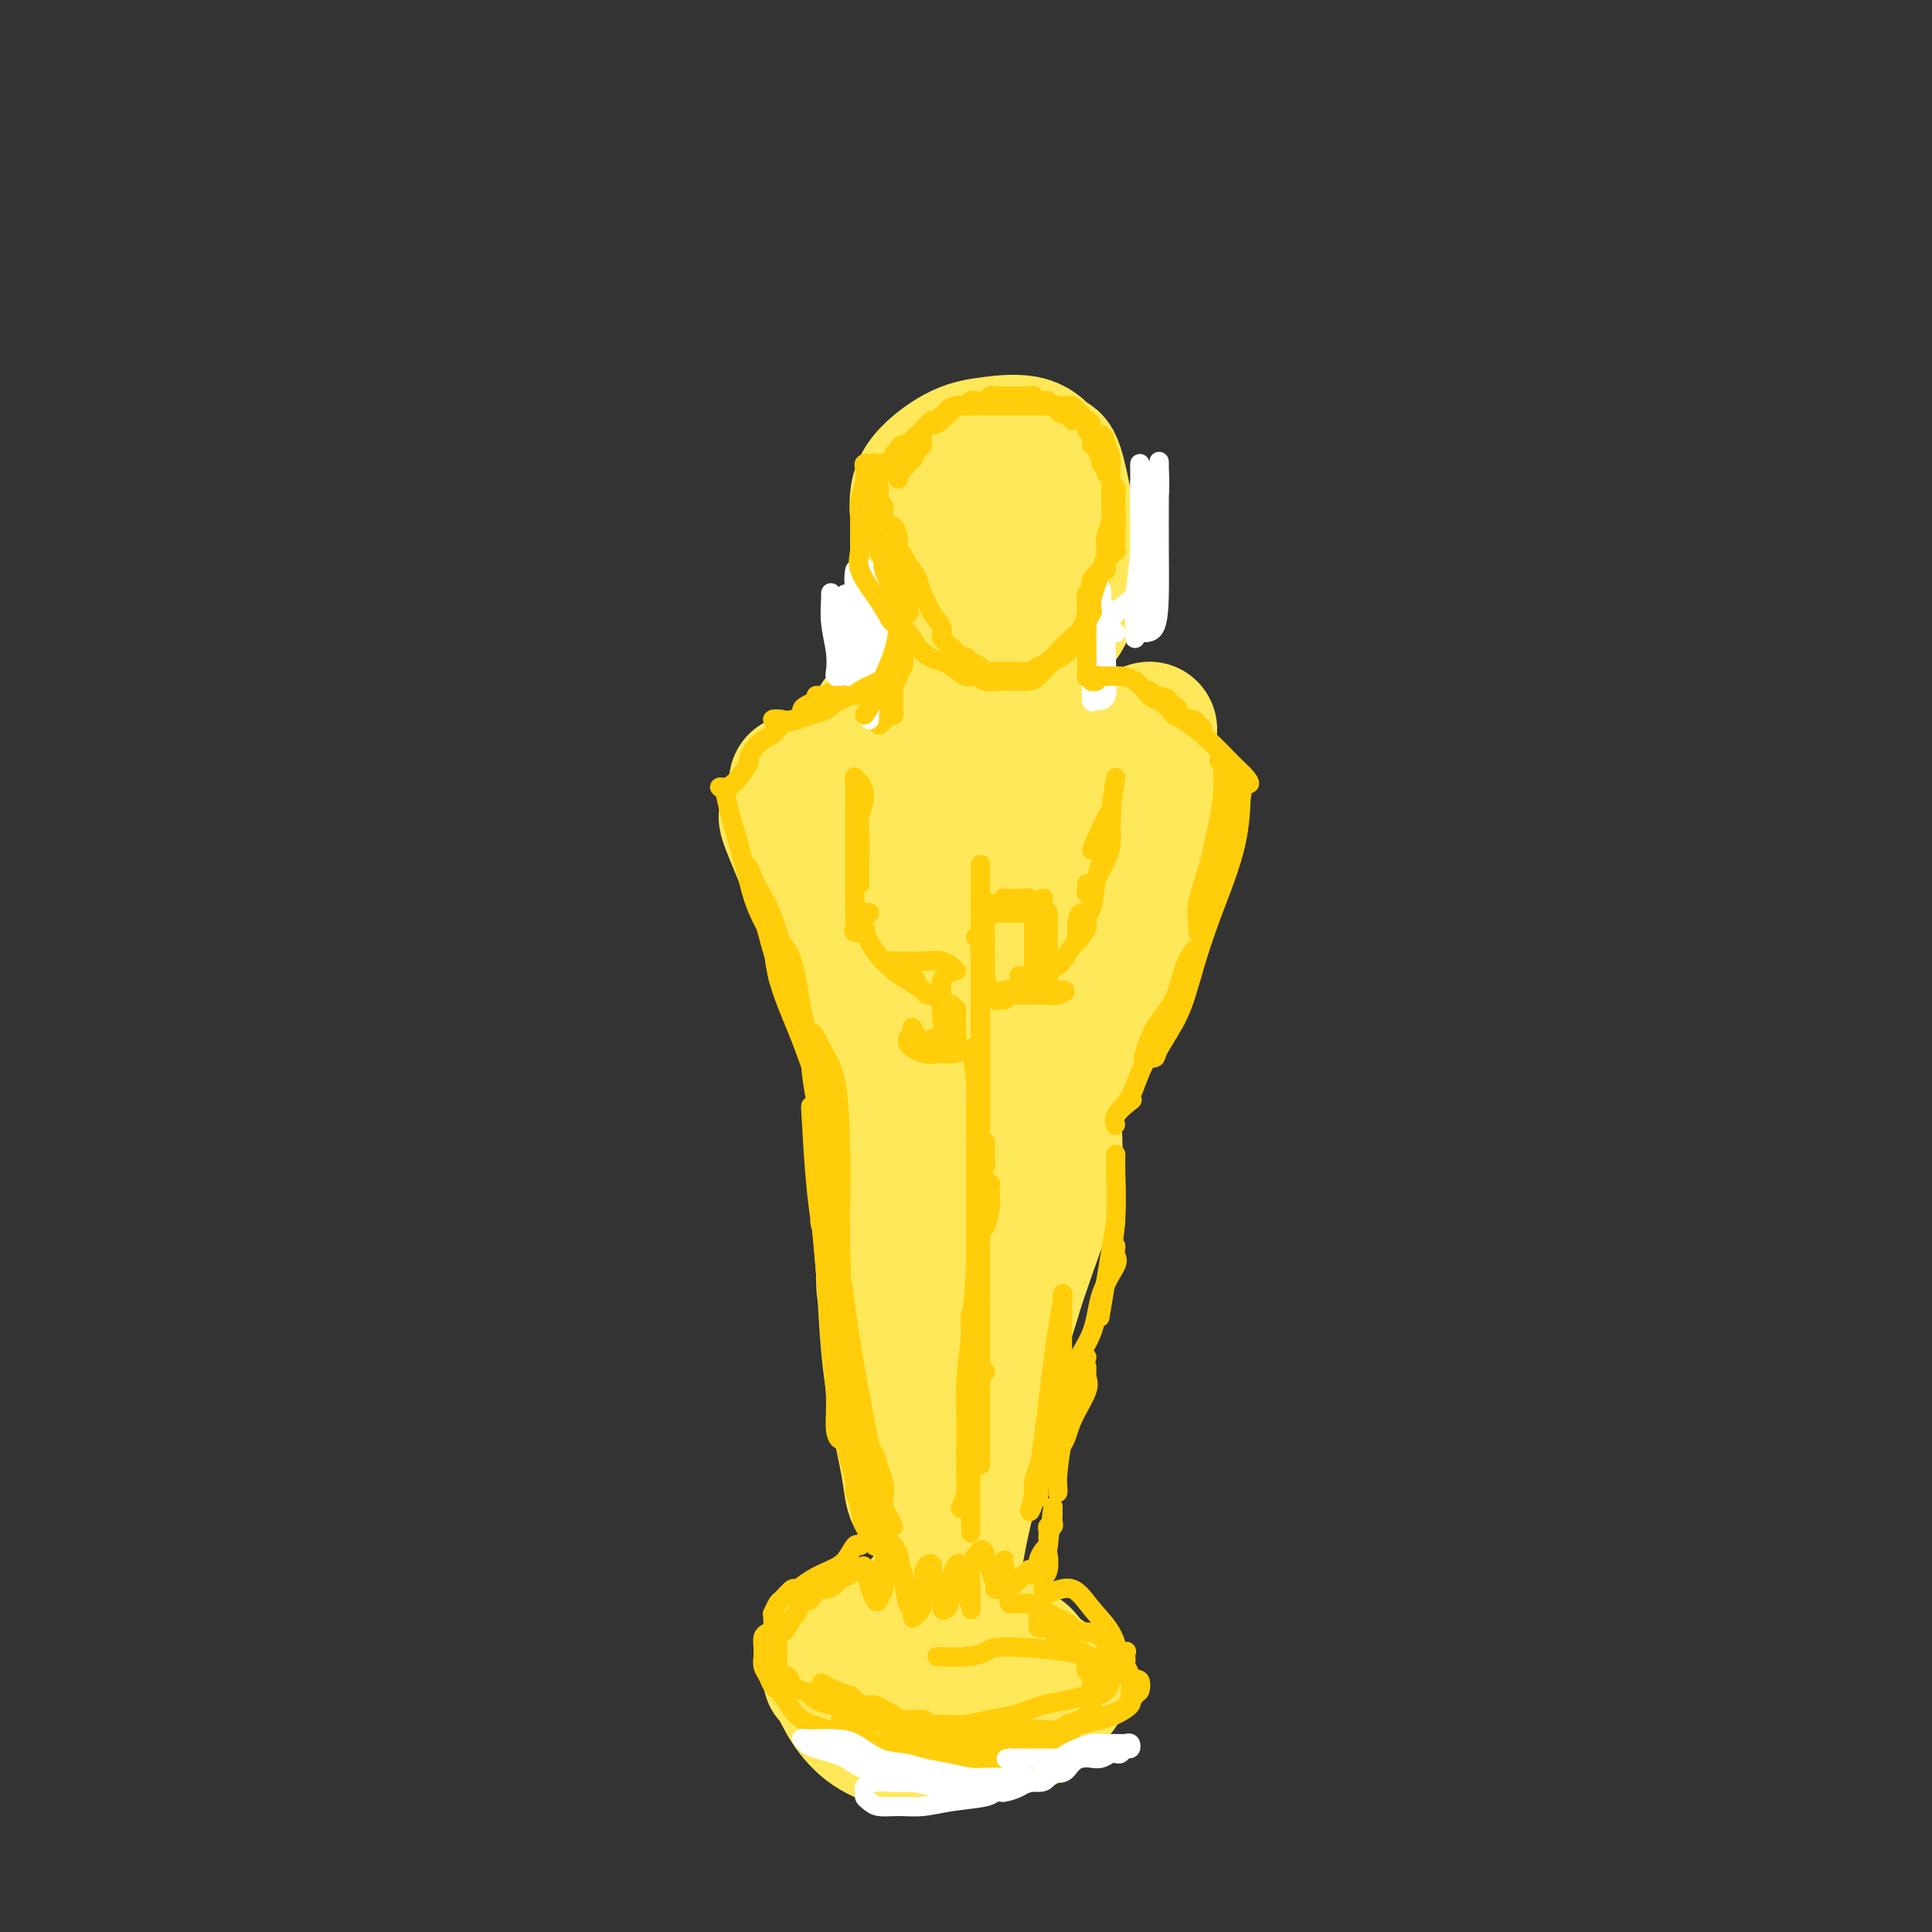 <svg viewBox='0 0 400 400' version='1.1' xmlns='http://www.w3.org/2000/svg' xmlns:xlink='http://www.w3.org/1999/xlink'><rect x="0" y="0" width="400" height="400" fill="#333333" stroke="none"/><g fill='none' stroke='#FEE859' stroke-width='4' stroke-linecap='round' stroke-linejoin='round'><path d='M226,99c0.370,0.311 0.739,0.621 1,2c0.261,1.379 0.412,3.826 0,7c-0.412,3.174 -1.388,7.075 -2,10c-0.612,2.925 -0.861,4.875 -4,9c-3.139,4.125 -9.170,10.426 -12,13c-2.830,2.574 -2.460,1.422 -3,1c-0.540,-0.422 -1.989,-0.115 -3,0c-1.011,0.115 -1.585,0.039 -2,-1c-0.415,-1.039 -0.670,-3.040 -1,-5c-0.330,-1.960 -0.736,-3.879 0,-6c0.736,-2.121 2.614,-4.443 4,-7c1.386,-2.557 2.279,-5.350 4,-8c1.721,-2.650 4.268,-5.159 6,-7c1.732,-1.841 2.647,-3.015 4,-4c1.353,-0.985 3.143,-1.782 4,-2c0.857,-0.218 0.780,0.143 1,0c0.220,-0.143 0.739,-0.789 1,1c0.261,1.789 0.266,6.014 0,10c-0.266,3.986 -0.803,7.734 -2,11c-1.197,3.266 -3.056,6.052 -5,8c-1.944,1.948 -3.975,3.059 -6,4c-2.025,0.941 -4.045,1.714 -6,2c-1.955,0.286 -3.843,0.087 -5,0c-1.157,-0.087 -1.581,-0.062 -2,0c-0.419,0.062 -0.834,0.161 -1,-1c-0.166,-1.161 -0.083,-3.580 0,-6'/><path d='M197,130c-0.574,-2.705 -0.507,-5.968 0,-8c0.507,-2.032 1.456,-2.833 3,-6c1.544,-3.167 3.685,-8.699 5,-11c1.315,-2.301 1.804,-1.372 2,-1c0.196,0.372 0.098,0.186 0,0'/></g>
<g fill='none' stroke='#FEE859' stroke-width='28' stroke-linecap='round' stroke-linejoin='round'><path d='M220,106c0.328,0.834 0.655,1.669 1,3c0.345,1.331 0.707,3.159 0,5c-0.707,1.841 -2.484,3.696 -4,6c-1.516,2.304 -2.771,5.059 -4,7c-1.229,1.941 -2.431,3.069 -4,4c-1.569,0.931 -3.507,1.667 -5,2c-1.493,0.333 -2.543,0.265 -4,0c-1.457,-0.265 -3.320,-0.725 -5,-2c-1.680,-1.275 -3.175,-3.364 -4,-6c-0.825,-2.636 -0.980,-5.820 -1,-9c-0.020,-3.180 0.094,-6.358 0,-9c-0.094,-2.642 -0.397,-4.748 1,-7c1.397,-2.252 4.494,-4.648 7,-6c2.506,-1.352 4.420,-1.658 7,-2c2.580,-0.342 5.828,-0.718 8,0c2.172,0.718 3.270,2.531 4,3c0.730,0.469 1.091,-0.404 2,3c0.909,3.404 2.365,11.087 3,16c0.635,4.913 0.449,7.056 0,9c-0.449,1.944 -1.162,3.687 -2,5c-0.838,1.313 -1.803,2.194 -3,3c-1.197,0.806 -2.627,1.536 -4,2c-1.373,0.464 -2.689,0.660 -4,1c-1.311,0.340 -2.616,0.822 -4,1c-1.384,0.178 -2.848,0.053 -4,0c-1.152,-0.053 -1.992,-0.033 -3,0c-1.008,0.033 -2.183,0.081 -3,0c-0.817,-0.081 -1.277,-0.289 -2,-1c-0.723,-0.711 -1.711,-1.925 -2,-3c-0.289,-1.075 0.121,-2.012 0,-3c-0.121,-0.988 -0.773,-2.028 -1,-3c-0.227,-0.972 -0.028,-1.876 0,-3c0.028,-1.124 -0.113,-2.467 0,-4c0.113,-1.533 0.480,-3.254 1,-5c0.520,-1.746 1.192,-3.515 2,-5c0.808,-1.485 1.752,-2.685 3,-4c1.248,-1.315 2.798,-2.744 4,-4c1.202,-1.256 2.054,-2.338 3,-3c0.946,-0.662 1.984,-0.903 3,-1c1.016,-0.097 2.008,-0.048 3,0'/><path d='M209,96c1.952,-0.163 3.833,-0.072 5,0c1.167,0.072 1.619,0.125 2,1c0.381,0.875 0.692,2.573 1,4c0.308,1.427 0.613,2.583 1,4c0.387,1.417 0.855,3.094 1,5c0.145,1.906 -0.032,4.040 0,6c0.032,1.960 0.274,3.745 0,5c-0.274,1.255 -1.064,1.982 -2,3c-0.936,1.018 -2.019,2.329 -3,3c-0.981,0.671 -1.861,0.702 -3,1c-1.139,0.298 -2.536,0.863 -4,1c-1.464,0.137 -2.995,-0.155 -4,0c-1.005,0.155 -1.485,0.759 -3,0c-1.515,-0.759 -4.066,-2.879 -5,-4c-0.934,-1.121 -0.252,-1.244 0,-2c0.252,-0.756 0.074,-2.147 0,-3c-0.074,-0.853 -0.043,-1.170 0,-2c0.043,-0.830 0.100,-2.174 1,-3c0.900,-0.826 2.644,-1.135 4,-2c1.356,-0.865 2.325,-2.284 3,-3c0.675,-0.716 1.057,-0.727 2,-1c0.943,-0.273 2.449,-0.808 3,-1c0.551,-0.192 0.148,-0.041 0,0c-0.148,0.041 -0.040,-0.027 0,1c0.040,1.027 0.011,3.151 0,4c-0.011,0.849 -0.006,0.425 0,0'/><path d='M238,151c-1.302,0.423 -2.604,0.845 -4,1c-1.396,0.155 -2.885,0.042 -5,0c-2.115,-0.042 -4.857,-0.011 -7,0c-2.143,0.011 -3.686,0.004 -6,0c-2.314,-0.004 -5.400,-0.004 -8,0c-2.600,0.004 -4.714,0.012 -7,0c-2.286,-0.012 -4.743,-0.046 -7,0c-2.257,0.046 -4.313,0.170 -6,0c-1.687,-0.170 -3.006,-0.634 -4,-1c-0.994,-0.366 -1.663,-0.634 -2,-1c-0.337,-0.366 -0.341,-0.832 0,-1c0.341,-0.168 1.026,-0.040 2,0c0.974,0.040 2.236,-0.009 4,0c1.764,0.009 4.029,0.075 6,0c1.971,-0.075 3.648,-0.292 6,0c2.352,0.292 5.379,1.094 8,2c2.621,0.906 4.837,1.917 7,3c2.163,1.083 4.272,2.238 6,3c1.728,0.762 3.074,1.132 5,2c1.926,0.868 4.431,2.233 6,3c1.569,0.767 2.202,0.937 3,1c0.798,0.063 1.760,0.018 1,0c-0.760,-0.018 -3.241,-0.008 -6,0c-2.759,0.008 -5.794,0.016 -9,0c-3.206,-0.016 -6.581,-0.056 -10,0c-3.419,0.056 -6.882,0.207 -10,0c-3.118,-0.207 -5.891,-0.774 -7,-1c-1.109,-0.226 -0.555,-0.113 0,0'/><path d='M211,158c0.274,0.447 0.548,0.894 0,1c-0.548,0.106 -1.916,-0.129 -3,0c-1.084,0.129 -1.882,0.623 -4,1c-2.118,0.377 -5.555,0.637 -8,1c-2.445,0.363 -3.897,0.828 -7,1c-3.103,0.172 -7.857,0.051 -12,0c-4.143,-0.051 -7.675,-0.031 -9,0c-1.325,0.031 -0.443,0.071 -1,0c-0.557,-0.071 -2.551,-0.255 -2,0c0.551,0.255 3.649,0.949 5,1c1.351,0.051 0.957,-0.542 2,0c1.043,0.542 3.523,2.221 6,3c2.477,0.779 4.951,0.660 7,1c2.049,0.340 3.674,1.138 6,2c2.326,0.862 5.352,1.786 8,2c2.648,0.214 4.916,-0.283 7,0c2.084,0.283 3.984,1.345 6,2c2.016,0.655 4.147,0.901 5,1c0.853,0.099 0.426,0.049 0,0'/><path d='M243,165c-0.084,1.644 -0.167,3.288 0,4c0.167,0.712 0.585,0.492 0,2c-0.585,1.508 -2.174,4.742 -4,8c-1.826,3.258 -3.890,6.539 -6,10c-2.110,3.461 -4.267,7.103 -6,10c-1.733,2.897 -3.042,5.051 -4,7c-0.958,1.949 -1.564,3.694 -2,5c-0.436,1.306 -0.703,2.175 -1,3c-0.297,0.825 -0.623,1.608 0,1c0.623,-0.608 2.195,-2.608 4,-5c1.805,-2.392 3.842,-5.177 6,-9c2.158,-3.823 4.438,-8.685 6,-13c1.562,-4.315 2.408,-8.084 3,-11c0.592,-2.916 0.930,-4.981 1,-6c0.070,-1.019 -0.129,-0.994 0,-1c0.129,-0.006 0.587,-0.044 0,2c-0.587,2.044 -2.218,6.169 -4,11c-1.782,4.831 -3.715,10.366 -6,16c-2.285,5.634 -4.924,11.366 -7,16c-2.076,4.634 -3.590,8.171 -5,11c-1.410,2.829 -2.715,4.950 -4,6c-1.285,1.050 -2.551,1.030 -3,1c-0.449,-0.030 -0.082,-0.069 0,-1c0.082,-0.931 -0.122,-2.755 0,-4c0.122,-1.245 0.571,-1.912 1,-4c0.429,-2.088 0.837,-5.597 1,-7c0.163,-1.403 0.082,-0.702 0,0'/><path d='M165,171c1.169,0.585 2.338,1.170 3,2c0.662,0.830 0.816,1.906 1,3c0.184,1.094 0.397,2.207 1,4c0.603,1.793 1.597,4.265 2,6c0.403,1.735 0.217,2.734 1,6c0.783,3.266 2.535,8.799 4,13c1.465,4.201 2.641,7.071 4,10c1.359,2.929 2.900,5.916 4,8c1.100,2.084 1.759,3.264 2,4c0.241,0.736 0.066,1.028 0,1c-0.066,-0.028 -0.021,-0.377 0,-2c0.021,-1.623 0.018,-4.521 -1,-8c-1.018,-3.479 -3.050,-7.541 -5,-12c-1.950,-4.459 -3.818,-9.317 -6,-14c-2.182,-4.683 -4.679,-9.192 -6,-12c-1.321,-2.808 -1.465,-3.915 -2,-5c-0.535,-1.085 -1.459,-2.149 -2,-3c-0.541,-0.851 -0.699,-1.488 -1,-2c-0.301,-0.512 -0.746,-0.898 -1,-1c-0.254,-0.102 -0.316,0.079 0,1c0.316,0.921 1.009,2.580 2,5c0.991,2.420 2.280,5.600 3,7c0.720,1.400 0.873,1.018 4,7c3.127,5.982 9.230,18.327 13,25c3.770,6.673 5.207,7.675 7,9c1.793,1.325 3.943,2.975 5,4c1.057,1.025 1.022,1.426 1,0c-0.022,-1.426 -0.030,-4.677 0,-8c0.030,-3.323 0.100,-6.717 0,-11c-0.100,-4.283 -0.369,-9.454 -1,-15c-0.631,-5.546 -1.623,-11.466 -2,-15c-0.377,-3.534 -0.140,-4.682 0,-6c0.140,-1.318 0.183,-2.805 0,-4c-0.183,-1.195 -0.591,-2.097 -1,-3'/><path d='M194,165c-0.536,-9.995 -0.375,-3.983 0,-2c0.375,1.983 0.965,-0.062 1,0c0.035,0.062 -0.487,2.230 0,4c0.487,1.770 1.981,3.143 3,5c1.019,1.857 1.563,4.197 2,7c0.437,2.803 0.767,6.069 1,9c0.233,2.931 0.368,5.529 1,11c0.632,5.471 1.762,13.817 3,20c1.238,6.183 2.583,10.204 3,13c0.417,2.796 -0.096,4.367 0,5c0.096,0.633 0.799,0.326 1,0c0.201,-0.326 -0.100,-0.672 0,-2c0.100,-1.328 0.601,-3.637 1,-7c0.399,-3.363 0.695,-7.778 1,-13c0.305,-5.222 0.618,-11.250 1,-15c0.382,-3.750 0.835,-5.220 1,-7c0.165,-1.780 0.044,-3.868 0,-6c-0.044,-2.132 -0.012,-4.308 0,-6c0.012,-1.692 0.003,-2.900 0,-4c-0.003,-1.100 -0.001,-2.091 0,-3c0.001,-0.909 0.000,-1.736 0,-2c-0.000,-0.264 -0.000,0.035 0,2c0.000,1.965 0.000,5.594 0,7c-0.000,1.406 -0.000,0.587 0,8c0.000,7.413 0.000,23.057 0,32c-0.000,8.943 -0.000,11.184 0,14c0.000,2.816 0.000,6.209 0,6c-0.000,-0.209 -0.000,-4.018 0,-7c0.000,-2.982 0.000,-5.138 0,-6c-0.000,-0.862 -0.000,-0.431 0,0'/><path d='M182,229c0.423,0.861 0.845,1.721 1,3c0.155,1.279 0.041,2.975 0,5c-0.041,2.025 -0.009,4.379 0,7c0.009,2.621 -0.005,5.507 0,8c0.005,2.493 0.028,4.591 0,7c-0.028,2.409 -0.109,5.130 0,7c0.109,1.870 0.407,2.889 1,4c0.593,1.111 1.481,2.316 2,3c0.519,0.684 0.668,0.849 1,1c0.332,0.151 0.847,0.288 1,0c0.153,-0.288 -0.057,-1.002 0,-3c0.057,-1.998 0.379,-5.282 0,-8c-0.379,-2.718 -1.460,-4.871 -2,-7c-0.540,-2.129 -0.538,-4.236 -1,-6c-0.462,-1.764 -1.389,-3.186 -2,-4c-0.611,-0.814 -0.908,-1.022 -1,-1c-0.092,0.022 0.019,0.273 0,1c-0.019,0.727 -0.170,1.928 0,5c0.170,3.072 0.661,8.014 1,13c0.339,4.986 0.525,10.017 1,15c0.475,4.983 1.239,9.918 2,14c0.761,4.082 1.521,7.311 2,10c0.479,2.689 0.678,4.839 1,6c0.322,1.161 0.766,1.333 1,1c0.234,-0.333 0.259,-1.172 0,-3c-0.259,-1.828 -0.800,-4.646 -1,-8c-0.200,-3.354 -0.057,-7.244 0,-12c0.057,-4.756 0.029,-10.378 0,-16'/><path d='M189,271c-0.007,-8.957 -0.024,-12.350 0,-16c0.024,-3.650 0.089,-7.557 0,-11c-0.089,-3.443 -0.333,-6.422 0,-9c0.333,-2.578 1.242,-4.754 2,-6c0.758,-1.246 1.365,-1.562 2,-2c0.635,-0.438 1.299,-0.998 2,-1c0.701,-0.002 1.438,0.554 2,2c0.562,1.446 0.950,3.782 1,7c0.050,3.218 -0.239,7.318 0,10c0.239,2.682 1.007,3.944 0,9c-1.007,5.056 -3.790,13.904 -5,18c-1.210,4.096 -0.849,3.440 -1,5c-0.151,1.560 -0.815,5.335 -1,8c-0.185,2.665 0.107,4.221 0,6c-0.107,1.779 -0.615,3.781 0,3c0.615,-0.781 2.352,-4.344 4,-8c1.648,-3.656 3.206,-7.403 5,-12c1.794,-4.597 3.825,-10.043 6,-15c2.175,-4.957 4.496,-9.425 6,-13c1.504,-3.575 2.192,-6.258 3,-9c0.808,-2.742 1.737,-5.544 2,-7c0.263,-1.456 -0.141,-1.567 0,-2c0.141,-0.433 0.828,-1.187 1,-1c0.172,0.187 -0.169,1.313 0,4c0.169,2.687 0.849,6.933 0,12c-0.849,5.067 -3.228,10.956 -5,16c-1.772,5.044 -2.939,9.243 -5,13c-2.061,3.757 -5.018,7.074 -7,10c-1.982,2.926 -2.991,5.463 -4,8'/><path d='M197,290c-2.929,5.473 -2.252,3.656 -2,4c0.252,0.344 0.078,2.848 0,4c-0.078,1.152 -0.061,0.953 0,1c0.061,0.047 0.165,0.341 1,0c0.835,-0.341 2.399,-1.317 4,-4c1.601,-2.683 3.238,-7.072 5,-12c1.762,-4.928 3.649,-10.394 5,-15c1.351,-4.606 2.165,-8.351 3,-12c0.835,-3.649 1.691,-7.201 2,-10c0.309,-2.799 0.072,-4.844 0,-7c-0.072,-2.156 0.022,-4.424 0,-5c-0.022,-0.576 -0.160,0.541 -1,4c-0.840,3.459 -2.383,9.259 -4,16c-1.617,6.741 -3.308,14.424 -5,21c-1.692,6.576 -3.383,12.045 -5,17c-1.617,4.955 -3.159,9.397 -4,13c-0.841,3.603 -0.981,6.367 -1,9c-0.019,2.633 0.081,5.134 0,7c-0.081,1.866 -0.344,3.098 0,4c0.344,0.902 1.296,1.475 2,0c0.704,-1.475 1.159,-4.997 2,-9c0.841,-4.003 2.069,-8.488 3,-13c0.931,-4.512 1.566,-9.050 2,-13c0.434,-3.950 0.668,-7.311 1,-10c0.332,-2.689 0.762,-4.705 1,-6c0.238,-1.295 0.285,-1.869 0,-1c-0.285,0.869 -0.901,3.181 -2,7c-1.099,3.819 -2.680,9.143 -4,14c-1.320,4.857 -2.377,9.245 -3,13c-0.623,3.755 -0.811,6.878 -1,10'/><path d='M196,317c-1.547,8.216 -0.416,7.257 0,8c0.416,0.743 0.115,3.187 0,4c-0.115,0.813 -0.046,-0.006 0,-2c0.046,-1.994 0.067,-5.162 0,-8c-0.067,-2.838 -0.222,-5.346 0,-8c0.222,-2.654 0.820,-5.453 1,-7c0.180,-1.547 -0.057,-1.841 0,-1c0.057,0.841 0.409,2.818 0,6c-0.409,3.182 -1.581,7.571 -2,11c-0.419,3.429 -0.087,5.899 0,8c0.087,2.101 -0.072,3.833 0,5c0.072,1.167 0.373,1.771 0,2c-0.373,0.229 -1.422,0.085 -2,0c-0.578,-0.085 -0.685,-0.111 -1,0c-0.315,0.111 -0.838,0.358 -1,0c-0.162,-0.358 0.036,-1.321 0,-2c-0.036,-0.679 -0.306,-1.072 0,-1c0.306,0.072 1.187,0.610 2,1c0.813,0.390 1.556,0.631 2,1c0.444,0.369 0.587,0.864 1,1c0.413,0.136 1.096,-0.089 2,0c0.904,0.089 2.027,0.490 3,1c0.973,0.510 1.794,1.127 3,2c1.206,0.873 2.795,2.002 4,3c1.205,0.998 2.024,1.865 3,3c0.976,1.135 2.109,2.536 3,3c0.891,0.464 1.540,-0.010 2,0c0.460,0.010 0.730,0.505 1,1'/><path d='M217,348c4.208,2.684 1.727,1.895 0,2c-1.727,0.105 -2.700,1.103 -4,2c-1.300,0.897 -2.927,1.694 -5,2c-2.073,0.306 -4.593,0.122 -7,0c-2.407,-0.122 -4.700,-0.183 -7,0c-2.300,0.183 -4.606,0.609 -7,0c-2.394,-0.609 -4.876,-2.254 -7,-3c-2.124,-0.746 -3.888,-0.595 -5,-1c-1.112,-0.405 -1.570,-1.368 -2,-2c-0.430,-0.632 -0.830,-0.932 -1,-1c-0.170,-0.068 -0.108,0.097 0,0c0.108,-0.097 0.262,-0.457 1,-1c0.738,-0.543 2.060,-1.269 4,-2c1.940,-0.731 4.499,-1.465 7,-2c2.501,-0.535 4.944,-0.870 7,-1c2.056,-0.130 3.727,-0.055 6,0c2.273,0.055 5.150,0.091 7,0c1.850,-0.091 2.675,-0.310 4,0c1.325,0.310 3.152,1.148 4,2c0.848,0.852 0.718,1.716 1,3c0.282,1.284 0.976,2.987 0,5c-0.976,2.013 -3.622,4.336 -6,6c-2.378,1.664 -4.489,2.670 -7,3c-2.511,0.330 -5.423,-0.014 -8,0c-2.577,0.014 -4.820,0.386 -7,0c-2.180,-0.386 -4.297,-1.532 -6,-3c-1.703,-1.468 -2.993,-3.260 -4,-5c-1.007,-1.740 -1.733,-3.430 -2,-5c-0.267,-1.570 -0.076,-3.020 0,-4c0.076,-0.980 0.038,-1.490 0,-2'/><path d='M173,341c0.262,-2.383 1.916,-2.841 4,-3c2.084,-0.159 4.599,-0.019 7,0c2.401,0.019 4.687,-0.085 7,0c2.313,0.085 4.651,0.357 7,1c2.349,0.643 4.709,1.655 7,3c2.291,1.345 4.514,3.022 6,4c1.486,0.978 2.236,1.257 3,2c0.764,0.743 1.544,1.950 2,3c0.456,1.050 0.588,1.943 0,3c-0.588,1.057 -1.898,2.278 -4,3c-2.102,0.722 -4.998,0.946 -8,1c-3.002,0.054 -6.111,-0.063 -9,0c-2.889,0.063 -5.558,0.306 -8,0c-2.442,-0.306 -4.658,-1.159 -6,-2c-1.342,-0.841 -1.812,-1.669 -2,-2c-0.188,-0.331 -0.094,-0.166 0,0'/></g>
<g fill='none' stroke='#FFCD0A' stroke-width='4' stroke-linecap='round' stroke-linejoin='round'><path d='M185,316c-0.839,-1.536 -1.677,-3.072 -2,-4c-0.323,-0.928 -0.130,-1.248 0,-2c0.130,-0.752 0.199,-1.936 0,-3c-0.199,-1.064 -0.664,-2.007 -1,-3c-0.336,-0.993 -0.542,-2.038 -1,-3c-0.458,-0.962 -1.166,-1.843 -2,-3c-0.834,-1.157 -1.793,-2.589 -2,-4c-0.207,-1.411 0.337,-2.800 0,-4c-0.337,-1.200 -1.554,-2.212 -2,-3c-0.446,-0.788 -0.119,-1.351 0,-2c0.119,-0.649 0.031,-1.382 0,-1c-0.031,0.382 -0.006,1.881 0,3c0.006,1.119 -0.008,1.860 0,3c0.008,1.140 0.040,2.679 0,4c-0.040,1.321 -0.150,2.424 0,4c0.150,1.576 0.561,3.626 1,5c0.439,1.374 0.906,2.071 1,3c0.094,0.929 -0.185,2.090 0,3c0.185,0.910 0.834,1.568 1,2c0.166,0.432 -0.150,0.639 0,1c0.150,0.361 0.767,0.876 1,1c0.233,0.124 0.083,-0.141 0,-1c-0.083,-0.859 -0.098,-2.310 0,-5c0.098,-2.690 0.310,-6.619 0,-10c-0.310,-3.381 -1.142,-6.214 -2,-9c-0.858,-2.786 -1.744,-5.527 -2,-7c-0.256,-1.473 0.116,-1.680 0,-2c-0.116,-0.320 -0.722,-0.754 -1,0c-0.278,0.754 -0.229,2.697 0,6c0.229,3.303 0.637,7.965 1,11c0.363,3.035 0.679,4.442 1,6c0.321,1.558 0.645,3.268 1,5c0.355,1.732 0.740,3.485 1,5c0.260,1.515 0.396,2.793 1,4c0.604,1.207 1.677,2.344 2,3c0.323,0.656 -0.105,0.830 0,1c0.105,0.170 0.744,0.334 1,0c0.256,-0.334 0.128,-1.167 0,-2'/><path d='M182,318c0.913,1.952 0.197,-1.169 0,-3c-0.197,-1.831 0.127,-2.372 0,-4c-0.127,-1.628 -0.704,-4.342 -1,-6c-0.296,-1.658 -0.311,-2.260 -1,-6c-0.689,-3.740 -2.051,-10.617 -3,-16c-0.949,-5.383 -1.485,-9.271 -2,-13c-0.515,-3.729 -1.011,-7.299 -2,-10c-0.989,-2.701 -2.473,-4.534 -3,-6c-0.527,-1.466 -0.099,-2.565 0,-3c0.099,-0.435 -0.132,-0.205 0,2c0.132,2.205 0.628,6.386 1,11c0.372,4.614 0.622,9.661 1,14c0.378,4.339 0.886,7.969 1,11c0.114,3.031 -0.166,5.462 0,7c0.166,1.538 0.778,2.182 1,2c0.222,-0.182 0.054,-1.189 0,-3c-0.054,-1.811 0.007,-4.425 0,-8c-0.007,-3.575 -0.082,-8.109 0,-13c0.082,-4.891 0.320,-10.137 0,-15c-0.320,-4.863 -1.197,-9.341 -2,-13c-0.803,-3.659 -1.533,-6.497 -2,-9c-0.467,-2.503 -0.670,-4.670 -1,-6c-0.330,-1.330 -0.788,-1.824 -1,-2c-0.212,-0.176 -0.177,-0.036 0,3c0.177,3.036 0.496,8.968 1,14c0.504,5.032 1.193,9.165 2,13c0.807,3.835 1.733,7.372 2,10c0.267,2.628 -0.125,4.348 0,5c0.125,0.652 0.765,0.237 1,0c0.235,-0.237 0.063,-0.294 0,-2c-0.063,-1.706 -0.018,-5.059 0,-9c0.018,-3.941 0.009,-8.471 0,-13'/><path d='M174,250c0.175,-5.962 0.112,-8.869 0,-13c-0.112,-4.131 -0.273,-9.488 -1,-13c-0.727,-3.512 -2.020,-5.179 -3,-7c-0.980,-1.821 -1.646,-3.794 -2,-3c-0.354,0.794 -0.396,4.357 0,8c0.396,3.643 1.230,7.366 2,11c0.770,3.634 1.475,7.178 2,10c0.525,2.822 0.871,4.920 1,6c0.129,1.080 0.040,1.141 0,1c-0.040,-0.141 -0.031,-0.483 0,-1c0.031,-0.517 0.084,-1.208 0,-3c-0.084,-1.792 -0.306,-4.685 -1,-9c-0.694,-4.315 -1.860,-10.053 -3,-15c-1.140,-4.947 -2.252,-9.105 -3,-13c-0.748,-3.895 -1.130,-7.528 -2,-10c-0.870,-2.472 -2.227,-3.783 -3,-5c-0.773,-1.217 -0.961,-2.342 -1,-1c-0.039,1.342 0.072,5.149 1,9c0.928,3.851 2.674,7.746 4,11c1.326,3.254 2.231,5.869 3,8c0.769,2.131 1.402,3.779 2,5c0.598,1.221 1.161,2.015 1,1c-0.161,-1.015 -1.045,-3.841 -2,-7c-0.955,-3.159 -1.983,-6.653 -3,-10c-1.017,-3.347 -2.025,-6.547 -3,-10c-0.975,-3.453 -1.916,-7.161 -3,-10c-1.084,-2.839 -2.310,-4.811 -3,-6c-0.690,-1.189 -0.845,-1.594 -1,-2'/><path d='M156,182c-2.397,-6.341 -1.389,-0.192 0,4c1.389,4.192 3.158,6.427 4,9c0.842,2.573 0.755,5.485 1,7c0.245,1.515 0.821,1.634 1,2c0.179,0.366 -0.039,0.981 0,1c0.039,0.019 0.334,-0.558 0,-2c-0.334,-1.442 -1.298,-3.750 -2,-6c-0.702,-2.250 -1.143,-4.441 -2,-7c-0.857,-2.559 -2.129,-5.484 -3,-8c-0.871,-2.516 -1.341,-4.621 -2,-7c-0.659,-2.379 -1.507,-5.030 -2,-7c-0.493,-1.970 -0.630,-3.259 -1,-4c-0.370,-0.741 -0.971,-0.934 -1,-1c-0.029,-0.066 0.516,-0.004 1,0c0.484,0.004 0.908,-0.048 1,0c0.092,0.048 -0.148,0.198 0,0c0.148,-0.198 0.686,-0.742 1,-1c0.314,-0.258 0.406,-0.229 1,-1c0.594,-0.771 1.691,-2.343 2,-3c0.309,-0.657 -0.171,-0.400 0,-1c0.171,-0.600 0.993,-2.059 2,-3c1.007,-0.941 2.199,-1.365 3,-2c0.801,-0.635 1.212,-1.481 2,-2c0.788,-0.519 1.954,-0.711 3,-1c1.046,-0.289 1.971,-0.675 3,-1c1.029,-0.325 2.162,-0.587 3,-1c0.838,-0.413 1.382,-0.975 1,-1c-0.382,-0.025 -1.691,0.488 -3,1'/><path d='M169,147c1.087,-0.632 -2.195,1.289 -4,2c-1.805,0.711 -2.131,0.213 -3,0c-0.869,-0.213 -2.279,-0.141 -2,0c0.279,0.141 2.247,0.349 4,0c1.753,-0.349 3.292,-1.256 5,-2c1.708,-0.744 3.587,-1.325 5,-2c1.413,-0.675 2.361,-1.443 3,-2c0.639,-0.557 0.970,-0.903 1,-1c0.030,-0.097 -0.241,0.055 -1,0c-0.759,-0.055 -2.007,-0.316 -3,0c-0.993,0.316 -1.730,1.208 -3,2c-1.270,0.792 -3.073,1.482 -4,2c-0.927,0.518 -0.979,0.862 -1,1c-0.021,0.138 -0.010,0.069 0,0'/><path d='M175,141c1.298,-1.169 2.597,-2.339 3,-3c0.403,-0.661 -0.088,-0.814 0,-2c0.088,-1.186 0.756,-3.407 1,-5c0.244,-1.593 0.065,-2.559 0,-4c-0.065,-1.441 -0.018,-3.358 0,-4c0.018,-0.642 0.005,-0.009 0,0c-0.005,0.009 -0.001,-0.604 0,0c0.001,0.604 0.000,2.427 0,4c-0.000,1.573 -0.000,2.896 0,4c0.000,1.104 0.000,1.990 0,2c-0.000,0.010 -0.000,-0.856 0,-2c0.000,-1.144 0.000,-2.567 0,-4c-0.000,-1.433 -0.000,-2.876 0,-4c0.000,-1.124 0.000,-1.930 0,-2c-0.000,-0.070 -0.000,0.594 0,1c0.000,0.406 0.000,0.552 0,2c-0.000,1.448 -0.000,4.198 0,6c0.000,1.802 0.000,2.658 0,3c-0.000,0.342 -0.000,0.171 0,0'/><path d='M178,136c0.878,-0.111 1.756,-0.222 2,1c0.244,1.222 -0.146,3.778 0,6c0.146,2.222 0.827,4.111 1,5c0.173,0.889 -0.164,0.777 0,1c0.164,0.223 0.829,0.780 1,1c0.171,0.220 -0.150,0.102 0,0c0.150,-0.102 0.772,-0.188 1,-1c0.228,-0.812 0.061,-2.351 0,-4c-0.061,-1.649 -0.016,-3.407 0,-5c0.016,-1.593 0.004,-3.020 0,-4c-0.004,-0.980 0.002,-1.514 0,-2c-0.002,-0.486 -0.011,-0.923 0,-1c0.011,-0.077 0.041,0.206 0,1c-0.041,0.794 -0.155,2.100 0,4c0.155,1.900 0.577,4.393 1,6c0.423,1.607 0.845,2.328 1,3c0.155,0.672 0.041,1.294 0,1c-0.041,-0.294 -0.011,-1.504 0,-3c0.011,-1.496 0.003,-3.277 0,-5c-0.003,-1.723 -0.001,-3.387 0,-5c0.001,-1.613 0.000,-3.175 0,-4c-0.000,-0.825 -0.000,-0.912 0,-1'/><path d='M185,130c0.000,-1.500 0.000,3.250 0,6c-0.000,2.750 0.000,3.500 0,5c0.000,1.500 0.000,3.750 0,5c0.000,1.250 0.000,1.501 0,1c0.000,-0.501 -0.000,-1.753 0,-3c0.000,-1.247 0.000,-2.490 0,-4c0.000,-1.510 0.000,-3.289 0,-4c0.000,-0.711 0.000,-0.356 0,0'/></g>
<g fill='none' stroke='#FFFFFF' stroke-width='4' stroke-linecap='round' stroke-linejoin='round'><path d='M187,123c-0.845,0.378 -1.691,0.755 -2,2c-0.309,1.245 -0.083,3.357 0,5c0.083,1.643 0.022,2.815 0,4c-0.022,1.185 -0.005,2.381 0,3c0.005,0.619 -0.002,0.662 0,1c0.002,0.338 0.012,0.973 0,1c-0.012,0.027 -0.046,-0.552 0,-1c0.046,-0.448 0.171,-0.764 0,-2c-0.171,-1.236 -0.638,-3.391 -1,-5c-0.362,-1.609 -0.619,-2.672 -1,-4c-0.381,-1.328 -0.887,-2.922 -1,-4c-0.113,-1.078 0.166,-1.639 0,-2c-0.166,-0.361 -0.776,-0.523 -1,-1c-0.224,-0.477 -0.060,-1.271 0,-1c0.060,0.271 0.016,1.607 0,3c-0.016,1.393 -0.004,2.842 0,5c0.004,2.158 0.001,5.026 0,7c-0.001,1.974 -0.000,3.054 0,4c0.000,0.946 0.000,1.756 0,2c-0.000,0.244 -0.000,-0.079 0,0c0.000,0.079 0.000,0.560 0,0c-0.000,-0.560 -0.000,-2.160 0,-4c0.000,-1.840 0.000,-3.920 0,-6'/><path d='M181,130c0.045,-2.611 0.156,-5.140 0,-7c-0.156,-1.860 -0.579,-3.051 -1,-4c-0.421,-0.949 -0.841,-1.657 -1,-1c-0.159,0.657 -0.057,2.680 0,5c0.057,2.320 0.068,4.937 0,8c-0.068,3.063 -0.214,6.571 0,9c0.214,2.429 0.789,3.780 1,5c0.211,1.220 0.057,2.311 0,3c-0.057,0.689 -0.017,0.977 0,1c0.017,0.023 0.011,-0.219 0,-1c-0.011,-0.781 -0.027,-2.103 0,-4c0.027,-1.897 0.098,-4.370 0,-7c-0.098,-2.630 -0.366,-5.416 -1,-8c-0.634,-2.584 -1.634,-4.965 -2,-7c-0.366,-2.035 -0.098,-3.724 0,-4c0.098,-0.276 0.026,0.860 0,3c-0.026,2.140 -0.006,5.283 0,8c0.006,2.717 -0.001,5.009 0,7c0.001,1.991 0.011,3.680 0,5c-0.011,1.320 -0.041,2.269 0,2c0.041,-0.269 0.155,-1.756 0,-3c-0.155,-1.244 -0.577,-2.245 -1,-4c-0.423,-1.755 -0.845,-4.264 -1,-6c-0.155,-1.736 -0.042,-2.698 0,-4c0.042,-1.302 0.012,-2.943 0,-3c-0.012,-0.057 -0.006,1.472 0,3'/><path d='M175,126c-0.012,1.281 -0.042,2.983 0,5c0.042,2.017 0.156,4.348 0,6c-0.156,1.652 -0.581,2.624 -1,3c-0.419,0.376 -0.830,0.154 -1,0c-0.170,-0.154 -0.098,-0.240 0,-1c0.098,-0.760 0.222,-2.192 0,-4c-0.222,-1.808 -0.792,-3.990 -1,-6c-0.208,-2.010 -0.056,-3.848 0,-5c0.056,-1.152 0.015,-1.618 0,-1c-0.015,0.618 -0.004,2.319 0,3c0.004,0.681 0.002,0.340 0,0'/><path d='M231,131c-1.268,-0.973 -2.536,-1.945 -3,-1c-0.464,0.945 -0.125,3.808 0,6c0.125,2.192 0.037,3.714 0,5c-0.037,1.286 -0.024,2.337 0,3c0.024,0.663 0.059,0.936 0,1c-0.059,0.064 -0.212,-0.083 0,-1c0.212,-0.917 0.789,-2.603 1,-4c0.211,-1.397 0.057,-2.505 0,-4c-0.057,-1.495 -0.016,-3.379 0,-5c0.016,-1.621 0.006,-2.980 0,-4c-0.006,-1.020 -0.008,-1.700 0,-1c0.008,0.700 0.027,2.779 0,5c-0.027,2.221 -0.098,4.584 0,7c0.098,2.416 0.365,4.885 0,6c-0.365,1.115 -1.363,0.877 -2,1c-0.637,0.123 -0.913,0.606 -1,0c-0.087,-0.606 0.015,-2.302 0,-4c-0.015,-1.698 -0.148,-3.400 0,-5c0.148,-1.600 0.576,-3.099 1,-5c0.424,-1.901 0.845,-4.204 1,-6c0.155,-1.796 0.044,-3.085 0,-3c-0.044,0.085 -0.022,1.542 0,3'/><path d='M228,125c-0.185,1.562 -0.647,3.966 -1,6c-0.353,2.034 -0.596,3.698 -1,5c-0.404,1.302 -0.968,2.241 -1,2c-0.032,-0.241 0.467,-1.663 1,-3c0.533,-1.337 1.098,-2.588 2,-4c0.902,-1.412 2.140,-2.986 3,-4c0.860,-1.014 1.341,-1.470 2,-2c0.659,-0.530 1.497,-1.136 2,-2c0.503,-0.864 0.670,-1.987 1,-3c0.330,-1.013 0.821,-1.917 1,-3c0.179,-1.083 0.045,-2.344 0,-3c-0.045,-0.656 -0.002,-0.708 0,-1c0.002,-0.292 -0.038,-0.825 0,-1c0.038,-0.175 0.154,0.009 0,1c-0.154,0.991 -0.577,2.788 -1,5c-0.423,2.212 -0.846,4.837 -1,7c-0.154,2.163 -0.037,3.863 0,5c0.037,1.137 -0.004,1.713 0,2c0.004,0.287 0.054,0.287 0,-1c-0.054,-1.287 -0.210,-3.860 0,-7c0.210,-3.140 0.787,-6.845 1,-10c0.213,-3.155 0.061,-5.758 0,-8c-0.061,-2.242 -0.030,-4.121 0,-6'/><path d='M236,100c0.155,-5.217 0.041,-3.259 0,-3c-0.041,0.259 -0.011,-1.183 0,-1c0.011,0.183 0.004,1.989 0,5c-0.004,3.011 -0.003,7.226 0,11c0.003,3.774 0.008,7.108 0,10c-0.008,2.892 -0.027,5.342 0,7c0.027,1.658 0.102,2.525 0,2c-0.102,-0.525 -0.381,-2.441 0,-4c0.381,-1.559 1.423,-2.762 2,-5c0.577,-2.238 0.691,-5.511 1,-9c0.309,-3.489 0.815,-7.195 1,-10c0.185,-2.805 0.050,-4.708 0,-6c-0.050,-1.292 -0.014,-1.974 0,-1c0.014,0.974 0.008,3.605 0,7c-0.008,3.395 -0.016,7.554 0,11c0.016,3.446 0.057,6.177 0,9c-0.057,2.823 -0.211,5.736 -1,7c-0.789,1.264 -2.212,0.879 -3,1c-0.788,0.121 -0.939,0.749 -1,1c-0.061,0.251 -0.030,0.126 0,0'/></g>
<g fill='none' stroke='#FFCD0A' stroke-width='4' stroke-linecap='round' stroke-linejoin='round'><path d='M179,148c1.207,-1.887 2.415,-3.774 3,-5c0.585,-1.226 0.549,-1.792 1,-3c0.451,-1.208 1.389,-3.060 2,-5c0.611,-1.940 0.896,-3.969 1,-6c0.104,-2.031 0.028,-4.062 0,-5c-0.028,-0.938 -0.007,-0.781 0,-1c0.007,-0.219 0.002,-0.815 0,-1c-0.002,-0.185 -0.000,0.041 0,1c0.000,0.959 -0.001,2.652 0,4c0.001,1.348 0.004,2.350 0,4c-0.004,1.650 -0.015,3.947 0,5c0.015,1.053 0.057,0.862 0,1c-0.057,0.138 -0.211,0.604 0,1c0.211,0.396 0.789,0.722 1,0c0.211,-0.722 0.057,-2.490 0,-4c-0.057,-1.510 -0.015,-2.761 0,-4c0.015,-1.239 0.005,-2.467 0,-4c-0.005,-1.533 -0.004,-3.372 0,-3c0.004,0.372 0.012,2.953 0,5c-0.012,2.047 -0.045,3.560 0,5c0.045,1.440 0.167,2.809 0,4c-0.167,1.191 -0.622,2.205 -1,3c-0.378,0.795 -0.679,1.370 -1,2c-0.321,0.630 -0.660,1.315 -1,2'/><path d='M184,144c-0.626,3.248 -0.691,0.867 -1,0c-0.309,-0.867 -0.863,-0.221 -1,0c-0.137,0.221 0.144,0.017 0,0c-0.144,-0.017 -0.714,0.151 -1,0c-0.286,-0.151 -0.287,-0.622 0,-1c0.287,-0.378 0.863,-0.661 1,-1c0.137,-0.339 -0.165,-0.732 0,-1c0.165,-0.268 0.798,-0.412 0,0c-0.798,0.412 -3.026,1.378 -4,2c-0.974,0.622 -0.695,0.899 -1,1c-0.305,0.101 -1.195,0.027 -2,0c-0.805,-0.027 -1.526,-0.007 -2,0c-0.474,0.007 -0.702,0.002 -1,0c-0.298,-0.002 -0.668,-0.001 -1,0c-0.332,0.001 -0.628,0.000 -1,0c-0.372,-0.000 -0.821,-0.000 -1,0c-0.179,0.000 -0.090,0.000 0,0'/><path d='M226,126c-0.423,-1.086 -0.845,-2.173 -1,-2c-0.155,0.173 -0.041,1.605 0,3c0.041,1.395 0.011,2.752 0,4c-0.011,1.248 -0.003,2.388 0,3c0.003,0.612 0.001,0.697 0,1c-0.001,0.303 -0.000,0.825 0,1c0.000,0.175 0.000,0.004 0,-1c-0.000,-1.004 -0.000,-2.840 0,-4c0.000,-1.160 0.000,-1.643 0,-2c-0.000,-0.357 -0.000,-0.589 0,-1c0.000,-0.411 0.000,-1.002 0,-1c-0.000,0.002 -0.001,0.598 0,2c0.001,1.402 0.004,3.609 0,5c-0.004,1.391 -0.016,1.966 0,3c0.016,1.034 0.061,2.527 0,3c-0.061,0.473 -0.227,-0.073 0,0c0.227,0.073 0.848,0.766 1,1c0.152,0.234 -0.167,0.010 0,0c0.167,-0.010 0.818,0.193 1,0c0.182,-0.193 -0.105,-0.783 0,-1c0.105,-0.217 0.601,-0.062 1,0c0.399,0.062 0.699,0.031 1,0'/><path d='M229,140c1.048,0.004 1.669,0.014 2,0c0.331,-0.014 0.372,-0.053 1,0c0.628,0.053 1.842,0.199 3,1c1.158,0.801 2.258,2.256 3,3c0.742,0.744 1.125,0.777 2,1c0.875,0.223 2.241,0.637 3,1c0.759,0.363 0.911,0.675 1,1c0.089,0.325 0.117,0.665 0,1c-0.117,0.335 -0.378,0.667 -1,0c-0.622,-0.667 -1.606,-2.333 -2,-3c-0.394,-0.667 -0.197,-0.333 0,0'/><path d='M239,144c1.127,0.108 2.253,0.215 3,1c0.747,0.785 1.114,2.246 2,3c0.886,0.754 2.293,0.800 3,1c0.707,0.200 0.716,0.554 1,1c0.284,0.446 0.843,0.982 1,1c0.157,0.018 -0.088,-0.484 -1,-1c-0.912,-0.516 -2.489,-1.048 -4,-2c-1.511,-0.952 -2.954,-2.324 -4,-3c-1.046,-0.676 -1.695,-0.658 -2,-1c-0.305,-0.342 -0.265,-1.046 0,-1c0.265,0.046 0.757,0.841 2,2c1.243,1.159 3.238,2.682 5,4c1.762,1.318 3.291,2.429 5,4c1.709,1.571 3.599,3.600 5,5c1.401,1.400 2.314,2.169 3,3c0.686,0.831 1.146,1.724 0,1c-1.146,-0.724 -3.899,-3.064 -5,-4c-1.101,-0.936 -0.551,-0.468 0,0'/><path d='M253,157c0.212,2.743 0.425,5.486 0,9c-0.425,3.514 -1.487,7.798 -2,10c-0.513,2.202 -0.477,2.321 -1,4c-0.523,1.679 -1.604,4.919 -2,7c-0.396,2.081 -0.106,3.005 0,4c0.106,0.995 0.028,2.063 0,2c-0.028,-0.063 -0.006,-1.258 0,-2c0.006,-0.742 -0.005,-1.033 0,-2c0.005,-0.967 0.026,-2.610 1,-5c0.974,-2.390 2.902,-5.525 4,-8c1.098,-2.475 1.365,-4.288 2,-6c0.635,-1.712 1.639,-3.322 2,-5c0.361,-1.678 0.079,-3.425 0,-2c-0.079,1.425 0.045,6.020 -1,11c-1.045,4.980 -3.259,10.343 -5,15c-1.741,4.657 -3.010,8.607 -4,12c-0.990,3.393 -1.702,6.230 -3,9c-1.298,2.770 -3.181,5.474 -4,7c-0.819,1.526 -0.574,1.873 -1,2c-0.426,0.127 -1.524,0.033 -2,0c-0.476,-0.033 -0.332,-0.005 0,-1c0.332,-0.995 0.850,-3.012 2,-5c1.150,-1.988 2.933,-3.947 4,-6c1.067,-2.053 1.420,-4.200 2,-6c0.580,-1.800 1.387,-3.254 2,-4c0.613,-0.746 1.032,-0.785 1,0c-0.032,0.785 -0.516,2.392 -1,4'/><path d='M247,201c-0.577,2.149 -2.021,5.523 -4,9c-1.979,3.477 -4.495,7.057 -6,10c-1.505,2.943 -2.000,5.251 -3,7c-1.000,1.749 -2.506,2.941 -3,4c-0.494,1.059 0.022,1.985 0,2c-0.022,0.015 -0.583,-0.881 0,-2c0.583,-1.119 2.309,-2.463 3,-3c0.691,-0.537 0.345,-0.269 0,0'/><path d='M231,239c-0.030,0.940 -0.060,1.881 0,4c0.060,2.119 0.208,5.417 0,9c-0.208,3.583 -0.774,7.452 -1,9c-0.226,1.548 -0.113,0.774 0,0'/><path d='M231,253c-1.250,7.500 -2.500,15.000 -3,18c-0.500,3.000 -0.250,1.500 0,0'/><path d='M225,281c-1.291,4.460 -2.581,8.921 -3,11c-0.419,2.079 0.035,1.778 0,2c-0.035,0.222 -0.557,0.969 -1,2c-0.443,1.031 -0.806,2.347 -1,2c-0.194,-0.347 -0.220,-2.357 0,-4c0.220,-1.643 0.685,-2.918 1,-4c0.315,-1.082 0.479,-1.972 1,-3c0.521,-1.028 1.397,-2.194 2,-3c0.603,-0.806 0.931,-1.251 1,-1c0.069,0.251 -0.122,1.198 0,2c0.122,0.802 0.558,1.458 0,3c-0.558,1.542 -2.111,3.968 -3,6c-0.889,2.032 -1.113,3.670 -2,5c-0.887,1.330 -2.436,2.354 -3,3c-0.564,0.646 -0.144,0.916 0,1c0.144,0.084 0.013,-0.017 0,0c-0.013,0.017 0.091,0.151 0,0c-0.091,-0.151 -0.379,-0.587 0,-2c0.379,-1.413 1.425,-3.803 2,-6c0.575,-2.197 0.681,-4.203 1,-6c0.319,-1.797 0.853,-3.387 1,-4c0.147,-0.613 -0.093,-0.249 0,-1c0.093,-0.751 0.519,-2.615 0,-1c-0.519,1.615 -1.985,6.711 -3,10c-1.015,3.289 -1.581,4.770 -2,7c-0.419,2.230 -0.691,5.209 -1,7c-0.309,1.791 -0.654,2.396 -1,3'/><path d='M214,310c-1.676,4.885 -0.364,2.596 0,1c0.364,-1.596 -0.218,-2.501 0,-4c0.218,-1.499 1.235,-3.594 2,-6c0.765,-2.406 1.277,-5.123 2,-8c0.723,-2.877 1.658,-5.913 2,-8c0.342,-2.087 0.093,-3.226 0,-5c-0.093,-1.774 -0.028,-4.185 0,-6c0.028,-1.815 0.019,-3.034 0,-4c-0.019,-0.966 -0.047,-1.678 0,-2c0.047,-0.322 0.167,-0.253 0,1c-0.167,1.253 -0.623,3.689 -1,6c-0.377,2.311 -0.674,4.497 -1,7c-0.326,2.503 -0.679,5.322 -1,8c-0.321,2.678 -0.608,5.215 -1,8c-0.392,2.785 -0.889,5.819 -1,8c-0.111,2.181 0.162,3.510 0,4c-0.162,0.490 -0.761,0.140 -1,0c-0.239,-0.140 -0.120,-0.070 0,0'/><path d='M231,258c-0.083,0.749 -0.166,1.499 0,2c0.166,0.501 0.581,0.755 0,2c-0.581,1.245 -2.158,3.481 -3,6c-0.842,2.519 -0.947,5.322 -2,8c-1.053,2.678 -3.053,5.232 -4,8c-0.947,2.768 -0.842,5.751 -1,8c-0.158,2.249 -0.578,3.766 -1,6c-0.422,2.234 -0.845,5.187 -1,7c-0.155,1.813 -0.042,2.488 0,3c0.042,0.512 0.012,0.861 0,1c-0.012,0.139 -0.006,0.070 0,0'/><path d='M179,319c-0.353,0.501 -0.705,1.001 -1,1c-0.295,-0.001 -0.531,-0.504 -1,0c-0.469,0.504 -1.171,2.014 -2,3c-0.829,0.986 -1.784,1.448 -3,2c-1.216,0.552 -2.693,1.193 -4,2c-1.307,0.807 -2.445,1.779 -3,2c-0.555,0.221 -0.527,-0.309 -1,0c-0.473,0.309 -1.447,1.458 -2,2c-0.553,0.542 -0.683,0.478 -1,1c-0.317,0.522 -0.820,1.632 -1,2c-0.180,0.368 -0.038,-0.004 0,0c0.038,0.004 -0.028,0.386 0,1c0.028,0.614 0.151,1.460 0,2c-0.151,0.540 -0.576,0.774 -1,1c-0.424,0.226 -0.846,0.445 -1,1c-0.154,0.555 -0.038,1.447 0,2c0.038,0.553 -0.002,0.767 0,1c0.002,0.233 0.045,0.484 0,1c-0.045,0.516 -0.178,1.297 0,2c0.178,0.703 0.667,1.330 1,2c0.333,0.670 0.511,1.384 1,2c0.489,0.616 1.289,1.135 2,2c0.711,0.865 1.331,2.077 2,3c0.669,0.923 1.385,1.557 2,2c0.615,0.443 1.127,0.696 2,1c0.873,0.304 2.107,0.658 3,1c0.893,0.342 1.447,0.671 2,1'/><path d='M173,359c2.834,1.790 3.420,1.264 4,1c0.580,-0.264 1.155,-0.267 2,0c0.845,0.267 1.960,0.804 3,1c1.040,0.196 2.004,0.053 3,0c0.996,-0.053 2.024,-0.014 3,0c0.976,0.014 1.900,0.004 3,0c1.100,-0.004 2.378,-0.001 3,0c0.622,0.001 0.590,0.000 1,0c0.410,-0.000 1.262,-0.000 2,0c0.738,0.000 1.364,0.000 2,0c0.636,-0.000 1.284,-0.000 2,0c0.716,0.000 1.502,0.000 2,0c0.498,-0.000 0.710,-0.000 1,0c0.290,0.000 0.659,0.000 1,0c0.341,-0.000 0.653,-0.000 1,0c0.347,0.000 0.728,0.000 1,0c0.272,-0.000 0.435,-0.000 1,0c0.565,0.000 1.531,0.000 2,0c0.469,-0.000 0.440,-0.000 1,0c0.560,0.000 1.709,0.001 2,0c0.291,-0.001 -0.275,-0.005 0,0c0.275,0.005 1.391,0.018 2,0c0.609,-0.018 0.711,-0.068 1,0c0.289,0.068 0.764,0.253 1,0c0.236,-0.253 0.234,-0.945 1,-1c0.766,-0.055 2.300,0.529 3,0c0.700,-0.529 0.565,-2.169 1,-3c0.435,-0.831 1.440,-0.852 2,-1c0.560,-0.148 0.675,-0.421 1,-1c0.325,-0.579 0.861,-1.463 1,-2c0.139,-0.537 -0.118,-0.726 0,-1c0.118,-0.274 0.610,-0.633 1,-1c0.390,-0.367 0.678,-0.742 1,-1c0.322,-0.258 0.679,-0.397 1,-1c0.321,-0.603 0.607,-1.668 1,-2c0.393,-0.332 0.894,0.069 1,0c0.106,-0.069 -0.182,-0.610 0,-1c0.182,-0.390 0.833,-0.630 1,-1c0.167,-0.370 -0.149,-0.870 0,-1c0.149,-0.130 0.764,0.110 1,0c0.236,-0.110 0.093,-0.568 0,-1c-0.093,-0.432 -0.137,-0.837 0,-1c0.137,-0.163 0.455,-0.085 0,0c-0.455,0.085 -1.684,0.177 -2,0c-0.316,-0.177 0.280,-0.622 0,-1c-0.280,-0.378 -1.436,-0.689 -2,-1c-0.564,-0.311 -0.537,-0.622 -1,-1c-0.463,-0.378 -1.418,-0.822 -2,-1c-0.582,-0.178 -0.791,-0.089 -1,0'/><path d='M225,338c-1.640,-0.571 -1.738,0.001 -2,0c-0.262,-0.001 -0.686,-0.574 -1,-1c-0.314,-0.426 -0.516,-0.705 -1,-1c-0.484,-0.295 -1.248,-0.605 -2,-1c-0.752,-0.395 -1.492,-0.877 -2,-1c-0.508,-0.123 -0.784,0.111 -1,0c-0.216,-0.111 -0.372,-0.566 -1,-1c-0.628,-0.434 -1.727,-0.848 -2,-1c-0.273,-0.152 0.281,-0.044 0,0c-0.281,0.044 -1.396,0.023 -2,0c-0.604,-0.023 -0.698,-0.049 -1,0c-0.302,0.049 -0.814,0.172 -1,0c-0.186,-0.172 -0.047,-0.637 0,-1c0.047,-0.363 0.002,-0.622 0,-1c-0.002,-0.378 0.041,-0.876 0,-1c-0.041,-0.124 -0.165,0.126 0,0c0.165,-0.126 0.618,-0.626 1,-1c0.382,-0.374 0.694,-0.621 1,-1c0.306,-0.379 0.608,-0.889 1,-1c0.392,-0.111 0.875,0.179 1,0c0.125,-0.179 -0.107,-0.825 0,-1c0.107,-0.175 0.554,0.122 1,0c0.446,-0.122 0.890,-0.663 1,-1c0.110,-0.337 -0.114,-0.472 0,-1c0.114,-0.528 0.567,-1.451 1,-2c0.433,-0.549 0.847,-0.726 1,-1c0.153,-0.274 0.045,-0.647 0,-1c-0.045,-0.353 -0.026,-0.686 0,-1c0.026,-0.314 0.060,-0.609 0,-1c-0.060,-0.391 -0.212,-0.878 0,-1c0.212,-0.122 0.789,0.121 1,0c0.211,-0.121 0.057,-0.607 0,-1c-0.057,-0.393 -0.015,-0.694 0,-1c0.015,-0.306 0.004,-0.618 0,-1c-0.004,-0.382 -0.001,-0.834 0,-1c0.001,-0.166 0.000,-0.048 0,0c-0.000,0.048 -0.000,0.024 0,0'/><path d='M218,312c-0.068,0.495 -0.736,5.733 -1,8c-0.264,2.267 -0.122,1.565 0,2c0.122,0.435 0.225,2.008 0,3c-0.225,0.992 -0.778,1.404 -1,2c-0.222,0.596 -0.112,1.378 0,2c0.112,0.622 0.225,1.085 0,2c-0.225,0.915 -0.790,2.284 -1,3c-0.210,0.716 -0.066,0.781 0,1c0.066,0.219 0.055,0.594 0,1c-0.055,0.406 -0.155,0.845 0,1c0.155,0.155 0.566,0.028 1,0c0.434,-0.028 0.891,0.044 1,0c0.109,-0.044 -0.130,-0.204 0,0c0.130,0.204 0.627,0.772 1,1c0.373,0.228 0.621,0.116 1,0c0.379,-0.116 0.890,-0.237 1,0c0.110,0.237 -0.181,0.833 0,1c0.181,0.167 0.832,-0.095 1,0c0.168,0.095 -0.149,0.548 0,1c0.149,0.452 0.762,0.905 1,1c0.238,0.095 0.101,-0.168 0,0c-0.101,0.168 -0.167,0.766 0,1c0.167,0.234 0.567,0.104 1,0c0.433,-0.104 0.900,-0.181 1,0c0.100,0.181 -0.165,0.622 0,1c0.165,0.378 0.762,0.694 1,1c0.238,0.306 0.116,0.603 0,1c-0.116,0.397 -0.227,0.894 0,1c0.227,0.106 0.793,-0.179 1,0c0.207,0.179 0.055,0.821 0,1c-0.055,0.179 -0.015,-0.106 0,0c0.015,0.106 0.004,0.601 0,1c-0.004,0.399 -0.001,0.701 0,1c0.001,0.299 0.000,0.594 0,1c-0.000,0.406 0.001,0.921 0,1c-0.001,0.079 -0.003,-0.280 0,0c0.003,0.280 0.012,1.198 0,2c-0.012,0.802 -0.045,1.486 0,2c0.045,0.514 0.166,0.856 0,1c-0.166,0.144 -0.620,0.090 -1,0c-0.380,-0.090 -0.685,-0.215 -1,0c-0.315,0.215 -0.641,0.769 -1,1c-0.359,0.231 -0.750,0.139 -1,0c-0.250,-0.139 -0.357,-0.325 -1,0c-0.643,0.325 -1.821,1.163 -3,2'/><path d='M218,359c-1.432,0.687 -1.013,0.906 -1,1c0.013,0.094 -0.380,0.063 -1,0c-0.620,-0.063 -1.466,-0.158 -2,0c-0.534,0.158 -0.754,0.568 -1,1c-0.246,0.432 -0.516,0.886 -1,1c-0.484,0.114 -1.181,-0.113 -2,0c-0.819,0.113 -1.761,0.566 -2,1c-0.239,0.434 0.226,0.848 0,1c-0.226,0.152 -1.144,0.041 -2,0c-0.856,-0.041 -1.652,-0.011 -2,0c-0.348,0.011 -0.249,0.003 -1,0c-0.751,-0.003 -2.353,-0.001 -3,0c-0.647,0.001 -0.339,0.001 -1,0c-0.661,-0.001 -2.290,-0.001 -3,0c-0.710,0.001 -0.500,0.005 -1,0c-0.500,-0.005 -1.709,-0.017 -3,0c-1.291,0.017 -2.664,0.064 -4,0c-1.336,-0.064 -2.635,-0.238 -4,-1c-1.365,-0.762 -2.797,-2.113 -4,-3c-1.203,-0.887 -2.178,-1.310 -3,-2c-0.822,-0.690 -1.490,-1.647 -2,-2c-0.510,-0.353 -0.860,-0.101 -1,0c-0.140,0.101 -0.070,0.050 0,0'/></g>
<g fill='none' stroke='#FFFFFF' stroke-width='4' stroke-linecap='round' stroke-linejoin='round'><path d='M218,364c-0.246,1.572 -0.492,3.143 -1,4c-0.508,0.857 -1.278,0.999 -2,1c-0.722,0.001 -1.397,-0.140 -2,0c-0.603,0.140 -1.136,0.562 -2,1c-0.864,0.438 -2.061,0.892 -3,1c-0.939,0.108 -1.622,-0.129 -2,0c-0.378,0.129 -0.451,0.624 -2,1c-1.549,0.376 -4.576,0.634 -7,1c-2.424,0.366 -4.247,0.841 -6,1c-1.753,0.159 -3.436,0.001 -5,0c-1.564,-0.001 -3.009,0.155 -4,0c-0.991,-0.155 -1.529,-0.620 -2,-1c-0.471,-0.380 -0.875,-0.676 -1,-1c-0.125,-0.324 0.031,-0.675 0,-1c-0.031,-0.325 -0.247,-0.623 0,-1c0.247,-0.377 0.956,-0.833 2,-1c1.044,-0.167 2.422,-0.045 4,0c1.578,0.045 3.355,0.012 5,0c1.645,-0.012 3.158,-0.003 5,0c1.842,0.003 4.014,0.000 6,0c1.986,-0.000 3.787,0.003 5,0c1.213,-0.003 1.838,-0.011 2,0c0.162,0.011 -0.140,0.042 0,0c0.140,-0.042 0.721,-0.155 1,0c0.279,0.155 0.255,0.579 0,1c-0.255,0.421 -0.740,0.839 -1,1c-0.260,0.161 -0.293,0.065 -1,0c-0.707,-0.065 -2.086,-0.100 -3,0c-0.914,0.100 -1.361,0.335 -4,0c-2.639,-0.335 -7.468,-1.238 -11,-2c-3.532,-0.762 -5.766,-1.381 -8,-2'/><path d='M181,367c-3.962,-1.189 -4.367,-2.161 -6,-3c-1.633,-0.839 -4.495,-1.545 -6,-2c-1.505,-0.455 -1.653,-0.658 -2,-1c-0.347,-0.342 -0.895,-0.823 -1,-1c-0.105,-0.177 0.231,-0.051 1,0c0.769,0.051 1.969,0.027 3,0c1.031,-0.027 1.891,-0.057 3,0c1.109,0.057 2.465,0.200 4,1c1.535,0.800 3.247,2.257 5,3c1.753,0.743 3.546,0.774 5,1c1.454,0.226 2.567,0.649 4,1c1.433,0.351 3.184,0.630 5,1c1.816,0.370 3.697,0.831 5,1c1.303,0.169 2.030,0.046 3,0c0.970,-0.046 2.184,-0.017 3,0c0.816,0.017 1.233,0.020 2,0c0.767,-0.020 1.882,-0.065 3,0c1.118,0.065 2.239,0.238 3,0c0.761,-0.238 1.163,-0.887 2,-1c0.837,-0.113 2.111,0.310 3,0c0.889,-0.310 1.394,-1.355 2,-2c0.606,-0.645 1.314,-0.891 2,-1c0.686,-0.109 1.350,-0.081 2,0c0.650,0.081 1.287,0.214 2,0c0.713,-0.214 1.501,-0.774 2,-1c0.499,-0.226 0.709,-0.117 1,0c0.291,0.117 0.664,0.242 1,0c0.336,-0.242 0.635,-0.849 1,-1c0.365,-0.151 0.795,0.156 1,0c0.205,-0.156 0.183,-0.775 0,-1c-0.183,-0.225 -0.528,-0.057 -1,0c-0.472,0.057 -1.071,0.004 -2,0c-0.929,-0.004 -2.188,0.041 -3,0c-0.812,-0.041 -1.176,-0.169 -2,0c-0.824,0.169 -2.108,0.634 -3,1c-0.892,0.366 -1.394,0.634 -2,1c-0.606,0.366 -1.317,0.830 -2,1c-0.683,0.170 -1.338,0.046 -2,0c-0.662,-0.046 -1.332,-0.012 -2,0c-0.668,0.012 -1.334,0.004 -2,0c-0.666,-0.004 -1.333,-0.002 -2,0'/><path d='M211,364c-3.867,0.311 -2.533,0.089 -2,0c0.533,-0.089 0.267,-0.044 0,0'/></g>
<g fill='none' stroke='#FFCD0A' stroke-width='4' stroke-linecap='round' stroke-linejoin='round'><path d='M186,127c0.824,0.027 1.647,0.054 2,0c0.353,-0.054 0.235,-0.191 0,-1c-0.235,-0.809 -0.588,-2.292 -1,-3c-0.412,-0.708 -0.885,-0.641 -1,-1c-0.115,-0.359 0.127,-1.143 0,-2c-0.127,-0.857 -0.622,-1.788 -1,-2c-0.378,-0.212 -0.637,0.295 -1,0c-0.363,-0.295 -0.829,-1.393 -1,-2c-0.171,-0.607 -0.048,-0.723 0,-1c0.048,-0.277 0.019,-0.714 0,-1c-0.019,-0.286 -0.029,-0.419 0,0c0.029,0.419 0.098,1.391 0,2c-0.098,0.609 -0.362,0.857 0,2c0.362,1.143 1.350,3.182 2,4c0.650,0.818 0.962,0.416 1,1c0.038,0.584 -0.199,2.156 0,3c0.199,0.844 0.835,0.961 1,1c0.165,0.039 -0.141,-0.001 0,0c0.141,0.001 0.728,0.042 1,0c0.272,-0.042 0.227,-0.167 0,-1c-0.227,-0.833 -0.638,-2.373 -1,-3c-0.362,-0.627 -0.675,-0.342 -1,-1c-0.325,-0.658 -0.660,-2.260 -1,-3c-0.340,-0.740 -0.683,-0.617 -1,-1c-0.317,-0.383 -0.607,-1.272 -1,-2c-0.393,-0.728 -0.890,-1.294 -1,-2c-0.110,-0.706 0.167,-1.551 0,-2c-0.167,-0.449 -0.777,-0.501 -1,-1c-0.223,-0.499 -0.060,-1.444 0,-2c0.060,-0.556 0.016,-0.723 0,-1c-0.016,-0.277 -0.004,-0.665 0,-1c0.004,-0.335 0.001,-0.615 0,-1c-0.001,-0.385 -0.000,-0.873 0,-1c0.000,-0.127 0.000,0.107 0,0c-0.000,-0.107 -0.000,-0.553 0,-1'/><path d='M181,104c-0.773,-3.741 -0.207,-1.594 0,-1c0.207,0.594 0.055,-0.366 0,-1c-0.055,-0.634 -0.012,-0.942 0,-1c0.012,-0.058 -0.007,0.134 0,0c0.007,-0.134 0.038,-0.596 0,-1c-0.038,-0.404 -0.146,-0.752 0,-1c0.146,-0.248 0.546,-0.396 1,-1c0.454,-0.604 0.963,-1.664 1,-2c0.037,-0.336 -0.397,0.051 0,0c0.397,-0.051 1.626,-0.539 2,-1c0.374,-0.461 -0.107,-0.893 0,-1c0.107,-0.107 0.802,0.112 1,0c0.198,-0.112 -0.102,-0.556 0,-1c0.102,-0.444 0.606,-0.889 1,-1c0.394,-0.111 0.679,0.111 1,0c0.321,-0.111 0.677,-0.554 1,-1c0.323,-0.446 0.611,-0.894 1,-1c0.389,-0.106 0.878,0.130 1,0c0.122,-0.130 -0.122,-0.627 0,-1c0.122,-0.373 0.610,-0.621 1,-1c0.390,-0.379 0.682,-0.889 1,-1c0.318,-0.111 0.663,0.177 1,0c0.337,-0.177 0.668,-0.818 1,-1c0.332,-0.182 0.666,0.096 1,0c0.334,-0.096 0.667,-0.565 1,-1c0.333,-0.435 0.667,-0.834 1,-1c0.333,-0.166 0.667,-0.097 1,0c0.333,0.097 0.667,0.223 1,0c0.333,-0.223 0.667,-0.796 1,-1c0.333,-0.204 0.667,-0.041 1,0c0.333,0.041 0.666,-0.042 1,0c0.334,0.042 0.668,0.207 1,0c0.332,-0.207 0.663,-0.788 1,-1c0.337,-0.212 0.681,-0.057 1,0c0.319,0.057 0.614,0.015 1,0c0.386,-0.015 0.863,-0.004 1,0c0.137,0.004 -0.065,0.001 0,0c0.065,-0.001 0.399,-0.001 1,0c0.601,0.001 1.469,0.004 2,0c0.531,-0.004 0.725,-0.016 1,0c0.275,0.016 0.632,0.061 1,0c0.368,-0.061 0.748,-0.227 1,0c0.252,0.227 0.377,0.848 1,1c0.623,0.152 1.743,-0.165 2,0c0.257,0.165 -0.348,0.814 0,1c0.348,0.186 1.648,-0.090 2,0c0.352,0.090 -0.244,0.545 0,1c0.244,0.455 1.327,0.910 2,1c0.673,0.090 0.936,-0.183 1,0c0.064,0.183 -0.070,0.824 0,1c0.070,0.176 0.344,-0.112 1,0c0.656,0.112 1.692,0.624 2,1c0.308,0.376 -0.113,0.616 0,1c0.113,0.384 0.761,0.911 1,1c0.239,0.089 0.068,-0.260 0,0c-0.068,0.260 -0.034,1.130 0,2'/><path d='M226,92c1.636,1.361 1.227,0.262 1,0c-0.227,-0.262 -0.272,0.311 0,1c0.272,0.689 0.862,1.494 1,2c0.138,0.506 -0.174,0.713 0,1c0.174,0.287 0.835,0.655 1,1c0.165,0.345 -0.166,0.668 0,1c0.166,0.332 0.829,0.672 1,1c0.171,0.328 -0.150,0.645 0,1c0.150,0.355 0.772,0.750 1,1c0.228,0.250 0.061,0.357 0,1c-0.061,0.643 -0.016,1.822 0,3c0.016,1.178 0.004,2.356 0,3c-0.004,0.644 -0.001,0.755 0,1c0.001,0.245 0.001,0.625 0,1c-0.001,0.375 -0.003,0.745 0,1c0.003,0.255 0.011,0.396 0,1c-0.011,0.604 -0.041,1.672 0,2c0.041,0.328 0.152,-0.085 0,0c-0.152,0.085 -0.567,0.667 -1,1c-0.433,0.333 -0.886,0.418 -1,1c-0.114,0.582 0.109,1.661 0,2c-0.109,0.339 -0.551,-0.063 -1,0c-0.449,0.063 -0.905,0.590 -1,1c-0.095,0.410 0.172,0.702 0,1c-0.172,0.298 -0.782,0.600 -1,1c-0.218,0.400 -0.044,0.896 0,1c0.044,0.104 -0.042,-0.186 0,0c0.042,0.186 0.212,0.846 0,1c-0.212,0.154 -0.805,-0.199 -1,0c-0.195,0.199 0.007,0.951 0,1c-0.007,0.049 -0.222,-0.606 0,-1c0.222,-0.394 0.883,-0.527 1,-1c0.117,-0.473 -0.309,-1.284 0,-2c0.309,-0.716 1.355,-1.335 2,-2c0.645,-0.665 0.891,-1.375 1,-2c0.109,-0.625 0.082,-1.165 0,-2c-0.082,-0.835 -0.218,-1.965 0,-3c0.218,-1.035 0.790,-1.976 1,-3c0.210,-1.024 0.057,-2.132 0,-3c-0.057,-0.868 -0.018,-1.495 0,-2c0.018,-0.505 0.015,-0.888 0,-2c-0.015,-1.112 -0.043,-2.953 0,-4c0.043,-1.047 0.155,-1.299 0,-2c-0.155,-0.701 -0.578,-1.850 -1,-3'/><path d='M229,92c-0.560,-2.820 -1.459,-1.869 -2,-2c-0.541,-0.131 -0.722,-1.345 -1,-2c-0.278,-0.655 -0.651,-0.750 -1,-1c-0.349,-0.250 -0.673,-0.656 -1,-1c-0.327,-0.344 -0.655,-0.628 -1,-1c-0.345,-0.372 -0.706,-0.832 -1,-1c-0.294,-0.168 -0.522,-0.045 -1,0c-0.478,0.045 -1.206,0.012 -2,0c-0.794,-0.012 -1.655,-0.003 -2,0c-0.345,0.003 -0.176,0.001 -1,0c-0.824,-0.001 -2.642,-0.000 -4,0c-1.358,0.000 -2.254,0.000 -3,0c-0.746,-0.000 -1.340,-0.001 -2,0c-0.660,0.001 -1.385,0.002 -2,0c-0.615,-0.002 -1.120,-0.008 -2,0c-0.880,0.008 -2.136,0.030 -3,0c-0.864,-0.030 -1.335,-0.112 -2,0c-0.665,0.112 -1.522,0.419 -2,1c-0.478,0.581 -0.576,1.436 -1,2c-0.424,0.564 -1.173,0.837 -2,1c-0.827,0.163 -1.731,0.217 -2,1c-0.269,0.783 0.096,2.294 0,3c-0.096,0.706 -0.653,0.606 -1,1c-0.347,0.394 -0.485,1.281 -1,2c-0.515,0.719 -1.408,1.271 -2,2c-0.592,0.729 -0.883,1.637 -1,2c-0.117,0.363 -0.058,0.182 0,0'/><path d='M204,254c0.420,-1.372 0.841,-2.745 1,-4c0.159,-1.255 0.058,-2.393 0,-3c-0.058,-0.607 -0.072,-0.682 0,-1c0.072,-0.318 0.229,-0.878 0,-1c-0.229,-0.122 -0.846,0.194 -1,0c-0.154,-0.194 0.155,-0.898 0,-1c-0.155,-0.102 -0.774,0.396 -1,1c-0.226,0.604 -0.061,1.312 0,3c0.061,1.688 0.016,4.354 0,7c-0.016,2.646 -0.004,5.270 0,9c0.004,3.730 0.001,8.564 0,12c-0.001,3.436 -0.000,5.474 0,8c0.000,2.526 0.000,5.539 0,8c-0.000,2.461 -0.000,4.370 0,6c0.000,1.630 0.000,2.981 0,4c-0.000,1.019 -0.000,1.704 0,1c0.000,-0.704 0.000,-2.799 0,-5c-0.000,-2.201 -0.000,-4.508 0,-7c0.000,-2.492 0.000,-5.169 0,-8c-0.000,-2.831 -0.000,-5.815 0,-9c0.000,-3.185 0.000,-6.571 0,-10c-0.000,-3.429 -0.000,-6.900 0,-10c0.000,-3.100 0.000,-5.828 0,-8c-0.000,-2.172 -0.000,-3.788 0,-5c0.000,-1.212 0.000,-2.019 0,-2c-0.000,0.019 -0.000,0.862 0,3c0.000,2.138 0.000,5.569 0,9'/><path d='M203,251c-0.182,3.608 -0.637,7.626 -1,12c-0.363,4.374 -0.633,9.102 -1,13c-0.367,3.898 -0.830,6.967 -1,10c-0.170,3.033 -0.045,6.031 0,9c0.045,2.969 0.012,5.909 0,8c-0.012,2.091 -0.003,3.334 0,4c0.003,0.666 0.001,0.756 0,1c-0.001,0.244 -0.000,0.643 0,0c0.000,-0.643 0.000,-2.326 0,-3c-0.000,-0.674 -0.000,-0.337 0,0'/><path d='M225,123c0.436,-0.331 0.872,-0.662 1,0c0.128,0.662 -0.052,2.316 0,3c0.052,0.684 0.338,0.396 0,1c-0.338,0.604 -1.298,2.098 -2,3c-0.702,0.902 -1.146,1.212 -2,2c-0.854,0.788 -2.119,2.053 -3,3c-0.881,0.947 -1.379,1.574 -2,2c-0.621,0.426 -1.367,0.650 -2,1c-0.633,0.350 -1.154,0.826 -2,1c-0.846,0.174 -2.018,0.046 -3,0c-0.982,-0.046 -1.773,-0.012 -2,0c-0.227,0.012 0.109,0.000 0,0c-0.109,-0.000 -0.663,0.011 -1,0c-0.337,-0.011 -0.457,-0.046 -1,0c-0.543,0.046 -1.507,0.171 -2,0c-0.493,-0.171 -0.514,-0.637 -1,-1c-0.486,-0.363 -1.438,-0.621 -2,-1c-0.562,-0.379 -0.733,-0.878 -1,-1c-0.267,-0.122 -0.630,0.134 -1,0c-0.370,-0.134 -0.747,-0.658 -1,-1c-0.253,-0.342 -0.382,-0.500 -1,-1c-0.618,-0.500 -1.724,-1.340 -2,-2c-0.276,-0.660 0.277,-1.138 0,-2c-0.277,-0.862 -1.383,-2.107 -2,-3c-0.617,-0.893 -0.743,-1.433 -1,-2c-0.257,-0.567 -0.645,-1.162 -1,-2c-0.355,-0.838 -0.678,-1.919 -1,-3'/><path d='M190,120c-1.183,-2.425 -1.639,-2.489 -2,-3c-0.361,-0.511 -0.626,-1.469 -1,-2c-0.374,-0.531 -0.856,-0.637 -1,-1c-0.144,-0.363 0.049,-0.985 0,-2c-0.049,-1.015 -0.339,-2.423 -1,-3c-0.661,-0.577 -1.694,-0.325 -2,-1c-0.306,-0.675 0.114,-2.279 0,-3c-0.114,-0.721 -0.761,-0.559 -1,-1c-0.239,-0.441 -0.068,-1.485 0,-2c0.068,-0.515 0.033,-0.502 0,-1c-0.033,-0.498 -0.064,-1.506 0,-2c0.064,-0.494 0.224,-0.472 0,-1c-0.224,-0.528 -0.831,-1.604 -1,-2c-0.169,-0.396 0.099,-0.112 0,0c-0.099,0.112 -0.566,0.053 -1,0c-0.434,-0.053 -0.834,-0.100 -1,0c-0.166,0.100 -0.097,0.346 0,1c0.097,0.654 0.223,1.714 0,3c-0.223,1.286 -0.794,2.796 -1,4c-0.206,1.204 -0.045,2.100 0,3c0.045,0.900 -0.024,1.802 0,3c0.024,1.198 0.140,2.692 0,4c-0.140,1.308 -0.538,2.429 0,4c0.538,1.571 2.011,3.592 3,5c0.989,1.408 1.495,2.204 2,3'/><path d='M183,126c1.077,1.853 1.271,2.484 2,3c0.729,0.516 1.995,0.917 3,2c1.005,1.083 1.750,2.850 3,4c1.250,1.150 3.005,1.685 4,2c0.995,0.315 1.230,0.410 2,1c0.770,0.590 2.074,1.675 3,2c0.926,0.325 1.473,-0.109 2,0c0.527,0.109 1.033,0.762 2,1c0.967,0.238 2.394,0.063 3,0c0.606,-0.063 0.392,-0.013 1,0c0.608,0.013 2.038,-0.010 3,0c0.962,0.010 1.455,0.054 2,0c0.545,-0.054 1.142,-0.207 2,-1c0.858,-0.793 1.978,-2.226 3,-3c1.022,-0.774 1.947,-0.888 3,-2c1.053,-1.112 2.233,-3.220 3,-5c0.767,-1.780 1.120,-3.230 2,-6c0.880,-2.770 2.288,-6.858 3,-9c0.712,-2.142 0.727,-2.337 1,-3c0.273,-0.663 0.804,-1.794 1,-3c0.196,-1.206 0.056,-2.487 0,-3c-0.056,-0.513 -0.028,-0.256 0,0'/><path d='M178,162c0.536,0.901 1.072,1.802 1,3c-0.072,1.198 -0.751,2.693 -1,4c-0.249,1.307 -0.067,2.425 0,4c0.067,1.575 0.018,3.608 0,5c-0.018,1.392 -0.005,2.143 0,3c0.005,0.857 0.001,1.820 0,2c-0.001,0.180 -0.000,-0.421 0,-1c0.000,-0.579 0.000,-1.135 0,-2c-0.000,-0.865 -0.000,-2.041 0,-3c0.000,-0.959 0.000,-1.703 0,-2c-0.000,-0.297 -0.000,-0.149 0,0'/><path d='M178,165c-0.423,-1.780 -0.845,-3.560 -1,-4c-0.155,-0.440 -0.042,0.458 0,2c0.042,1.542 0.012,3.726 0,6c-0.012,2.274 -0.005,4.637 0,7c0.005,2.363 0.009,4.725 0,7c-0.009,2.275 -0.031,4.462 0,6c0.031,1.538 0.113,2.426 0,3c-0.113,0.574 -0.422,0.834 0,1c0.422,0.166 1.575,0.237 2,0c0.425,-0.237 0.121,-0.782 0,-1c-0.121,-0.218 -0.061,-0.109 0,0'/><path d='M180,189c-0.796,-0.124 -1.591,-0.248 -2,0c-0.409,0.248 -0.430,0.867 0,2c0.430,1.133 1.313,2.779 2,4c0.687,1.221 1.180,2.016 2,3c0.820,0.984 1.969,2.157 3,3c1.031,0.843 1.945,1.358 3,2c1.055,0.642 2.251,1.413 3,2c0.749,0.587 1.050,0.990 1,1c-0.050,0.010 -0.452,-0.374 -1,-1c-0.548,-0.626 -1.243,-1.493 -2,-2c-0.757,-0.507 -1.576,-0.655 -2,-1c-0.424,-0.345 -0.454,-0.887 0,-1c0.454,-0.113 1.393,0.204 2,1c0.607,0.796 0.881,2.070 2,3c1.119,0.930 3.084,1.517 4,2c0.916,0.483 0.785,0.861 1,1c0.215,0.139 0.776,0.040 1,0c0.224,-0.040 0.112,-0.020 0,0'/><path d='M231,161c-0.466,2.823 -0.933,5.646 -1,8c-0.067,2.354 0.265,4.239 0,6c-0.265,1.761 -1.129,3.397 -2,5c-0.871,1.603 -1.750,3.172 -2,4c-0.250,0.828 0.129,0.915 0,1c-0.129,0.085 -0.767,0.167 -1,0c-0.233,-0.167 -0.063,-0.583 0,-1c0.063,-0.417 0.018,-0.833 0,-1c-0.018,-0.167 -0.009,-0.083 0,0'/><path d='M226,176c1.747,-4.005 3.494,-8.009 4,-8c0.506,0.009 -0.227,4.032 -1,7c-0.773,2.968 -1.584,4.881 -2,7c-0.416,2.119 -0.437,4.442 -1,6c-0.563,1.558 -1.668,2.350 -2,3c-0.332,0.650 0.109,1.159 0,2c-0.109,0.841 -0.769,2.013 -1,2c-0.231,-0.013 -0.033,-1.210 0,-2c0.033,-0.790 -0.098,-1.173 0,-2c0.098,-0.827 0.425,-2.100 1,-2c0.575,0.100 1.399,1.572 1,3c-0.399,1.428 -2.019,2.814 -3,4c-0.981,1.186 -1.321,2.174 -2,3c-0.679,0.826 -1.698,1.489 -3,2c-1.302,0.511 -2.889,0.868 -4,1c-1.111,0.132 -1.746,0.038 -2,0c-0.254,-0.038 -0.127,-0.019 0,0'/><path d='M216,186c-0.989,0.420 -1.977,0.841 -3,1c-1.023,0.159 -2.080,0.057 -3,0c-0.920,-0.057 -1.701,-0.068 -2,0c-0.299,0.068 -0.114,0.213 0,0c0.114,-0.213 0.159,-0.786 0,-1c-0.159,-0.214 -0.522,-0.069 0,0c0.522,0.069 1.930,0.061 3,0c1.070,-0.061 1.802,-0.174 2,0c0.198,0.174 -0.139,0.635 0,1c0.139,0.365 0.754,0.634 1,1c0.246,0.366 0.122,0.830 0,1c-0.122,0.170 -0.243,0.046 -1,0c-0.757,-0.046 -2.150,-0.013 -3,0c-0.850,0.013 -1.156,0.007 -2,0c-0.844,-0.007 -2.226,-0.014 -3,0c-0.774,0.014 -0.939,0.048 -1,0c-0.061,-0.048 -0.016,-0.179 0,0c0.016,0.179 0.004,0.666 0,1c-0.004,0.334 -0.001,0.513 0,1c0.001,0.487 0.000,1.282 0,2c-0.000,0.718 -0.000,1.359 0,2'/><path d='M204,195c-0.155,1.375 -0.041,1.814 0,3c0.041,1.186 0.011,3.120 0,4c-0.011,0.880 -0.003,0.706 0,1c0.003,0.294 0.001,1.054 0,1c-0.001,-0.054 0.000,-0.923 0,-2c-0.000,-1.077 -0.001,-2.360 0,-3c0.001,-0.640 0.003,-0.635 0,-1c-0.003,-0.365 -0.012,-1.099 0,-1c0.012,0.099 0.044,1.032 0,2c-0.044,0.968 -0.166,1.972 0,3c0.166,1.028 0.619,2.079 1,3c0.381,0.921 0.690,1.711 1,2c0.310,0.289 0.622,0.078 1,0c0.378,-0.078 0.822,-0.022 1,0c0.178,0.022 0.089,0.011 0,0'/><path d='M211,206c3.877,-0.536 7.755,-1.072 9,-1c1.245,0.072 -0.141,0.751 -1,1c-0.859,0.249 -1.190,0.068 -2,0c-0.810,-0.068 -2.101,-0.022 -3,0c-0.899,0.022 -1.408,0.020 -2,0c-0.592,-0.020 -1.266,-0.058 -2,0c-0.734,0.058 -1.527,0.214 -2,0c-0.473,-0.214 -0.624,-0.797 0,-1c0.624,-0.203 2.024,-0.027 3,0c0.976,0.027 1.530,-0.094 2,0c0.470,0.094 0.858,0.404 1,0c0.142,-0.404 0.038,-1.523 0,-3c-0.038,-1.477 -0.011,-3.313 0,-5c0.011,-1.687 0.007,-3.226 0,-4c-0.007,-0.774 -0.017,-0.782 0,-1c0.017,-0.218 0.060,-0.646 0,-1c-0.060,-0.354 -0.223,-0.634 0,-1c0.223,-0.366 0.830,-0.819 1,-1c0.170,-0.181 -0.099,-0.090 0,0c0.099,0.090 0.565,0.178 1,0c0.435,-0.178 0.839,-0.622 1,0c0.161,0.622 0.081,2.311 0,4'/><path d='M217,193c0.004,1.250 0.015,2.374 0,4c-0.015,1.626 -0.056,3.756 0,5c0.056,1.244 0.207,1.604 0,2c-0.207,0.396 -0.774,0.827 -1,1c-0.226,0.173 -0.113,0.086 0,0'/><path d='M197,201c-0.852,0.628 -1.704,1.257 -2,2c-0.296,0.743 -0.037,1.601 0,3c0.037,1.399 -0.148,3.340 0,5c0.148,1.660 0.628,3.039 1,4c0.372,0.961 0.636,1.505 1,2c0.364,0.495 0.830,0.943 1,1c0.170,0.057 0.046,-0.275 0,-1c-0.046,-0.725 -0.012,-1.841 0,-3c0.012,-1.159 0.004,-2.360 0,-3c-0.004,-0.640 -0.002,-0.719 0,-1c0.002,-0.281 0.004,-0.765 0,-1c-0.004,-0.235 -0.013,-0.220 0,1c0.013,1.220 0.047,3.644 0,5c-0.047,1.356 -0.174,1.645 0,2c0.174,0.355 0.649,0.775 0,1c-0.649,0.225 -2.421,0.256 -3,0c-0.579,-0.256 0.037,-0.800 0,-1c-0.037,-0.200 -0.725,-0.057 -1,0c-0.275,0.057 -0.138,0.029 0,0'/><path d='M193,215c0.710,1.244 1.420,2.487 1,3c-0.420,0.513 -1.970,0.295 -3,0c-1.030,-0.295 -1.542,-0.668 -2,-1c-0.458,-0.332 -0.864,-0.623 -1,-1c-0.136,-0.377 -0.002,-0.841 0,-1c0.002,-0.159 -0.129,-0.015 0,0c0.129,0.015 0.519,-0.099 1,0c0.481,0.099 1.053,0.411 1,0c-0.053,-0.411 -0.729,-1.546 -1,-2c-0.271,-0.454 -0.135,-0.227 0,0'/><path d='M198,201c-0.886,-0.845 -1.772,-1.691 -3,-2c-1.228,-0.309 -2.799,-0.083 -4,0c-1.201,0.083 -2.033,0.022 -3,0c-0.967,-0.022 -2.068,-0.006 -3,0c-0.932,0.006 -1.695,0.002 -2,0c-0.305,-0.002 -0.153,-0.001 0,0'/><path d='M205,187c-0.845,1.504 -1.691,3.007 -2,5c-0.309,1.993 -0.083,4.474 0,7c0.083,2.526 0.022,5.096 0,8c-0.022,2.904 -0.006,6.143 0,9c0.006,2.857 0.002,5.333 0,8c-0.002,2.667 -0.000,5.527 0,7c0.000,1.473 0.000,1.560 0,2c-0.000,0.440 -0.000,1.234 0,1c0.000,-0.234 0.000,-1.495 0,-2c-0.000,-0.505 -0.000,-0.252 0,0'/><path d='M202,194c0.423,-0.081 0.845,-0.161 1,-1c0.155,-0.839 0.041,-2.436 0,-4c-0.041,-1.564 -0.011,-3.096 0,-4c0.011,-0.904 0.003,-1.180 0,-2c-0.003,-0.820 -0.001,-2.185 0,-3c0.001,-0.815 0.000,-1.081 0,-1c-0.000,0.081 -0.000,0.507 0,1c0.000,0.493 -0.000,1.053 0,3c0.000,1.947 0.000,5.282 0,9c-0.000,3.718 -0.001,7.818 0,12c0.001,4.182 0.004,8.447 0,12c-0.004,3.553 -0.015,6.396 0,9c0.015,2.604 0.057,4.970 0,7c-0.057,2.030 -0.211,3.723 0,5c0.211,1.277 0.789,2.136 1,3c0.211,0.864 0.057,1.733 0,1c-0.057,-0.733 -0.016,-3.066 0,-4c0.016,-0.934 0.008,-0.467 0,0'/><path d='M201,217c0.423,2.215 0.845,4.431 1,7c0.155,2.569 0.041,5.493 0,8c-0.041,2.507 -0.011,4.597 0,7c0.011,2.403 0.002,5.119 0,8c-0.002,2.881 0.004,5.927 0,9c-0.004,3.073 -0.016,6.172 0,9c0.016,2.828 0.061,5.385 0,8c-0.061,2.615 -0.226,5.289 0,7c0.226,1.711 0.844,2.459 1,3c0.156,0.541 -0.150,0.877 0,1c0.150,0.123 0.757,0.035 1,0c0.243,-0.035 0.121,-0.018 0,0'/><path d='M203,268c-0.845,1.435 -1.691,2.871 -2,4c-0.309,1.129 -0.083,1.952 0,4c0.083,2.048 0.022,5.319 0,8c-0.022,2.681 -0.006,4.770 0,7c0.006,2.230 0.002,4.602 0,7c-0.002,2.398 -0.000,4.824 0,7c0.000,2.176 0.000,4.102 0,6c-0.000,1.898 -0.000,3.768 0,5c0.000,1.232 0.001,1.825 0,1c-0.001,-0.825 -0.004,-3.069 0,-5c0.004,-1.931 0.015,-3.550 0,-5c-0.015,-1.450 -0.057,-2.730 0,-4c0.057,-1.270 0.212,-2.528 0,-3c-0.212,-0.472 -0.793,-0.158 -1,0c-0.207,0.158 -0.042,0.158 0,1c0.042,0.842 -0.040,2.525 0,4c0.040,1.475 0.203,2.743 0,4c-0.203,1.257 -0.772,2.502 -1,3c-0.228,0.498 -0.114,0.249 0,0'/><path d='M217,330c1.770,-0.758 3.540,-1.516 5,-1c1.460,0.516 2.611,2.306 4,4c1.389,1.694 3.016,3.293 4,5c0.984,1.707 1.326,3.522 2,5c0.674,1.478 1.679,2.620 2,4c0.321,1.380 -0.042,3.000 0,4c0.042,1.000 0.487,1.381 0,2c-0.487,0.619 -1.908,1.476 -3,2c-1.092,0.524 -1.854,0.715 -3,1c-1.146,0.285 -2.676,0.665 -4,1c-1.324,0.335 -2.442,0.626 -4,1c-1.558,0.374 -3.556,0.832 -5,1c-1.444,0.168 -2.335,0.047 -4,0c-1.665,-0.047 -4.103,-0.019 -6,0c-1.897,0.019 -3.251,0.030 -5,0c-1.749,-0.030 -3.891,-0.100 -6,0c-2.109,0.100 -4.184,0.371 -6,0c-1.816,-0.371 -3.373,-1.384 -5,-2c-1.627,-0.616 -3.323,-0.834 -5,-2c-1.677,-1.166 -3.336,-3.279 -4,-4c-0.664,-0.721 -0.333,-0.049 -1,0c-0.667,0.049 -2.334,-0.525 -3,-1c-0.666,-0.475 -0.333,-0.850 0,-1c0.333,-0.150 0.667,-0.075 1,0'/><path d='M171,349c-2.350,-1.370 0.276,0.207 2,1c1.724,0.793 2.545,0.804 3,1c0.455,0.196 0.545,0.577 1,1c0.455,0.423 1.274,0.888 2,1c0.726,0.112 1.358,-0.128 2,0c0.642,0.128 1.295,0.626 2,1c0.705,0.374 1.464,0.626 2,1c0.536,0.374 0.851,0.871 2,1c1.149,0.129 3.133,-0.109 4,0c0.867,0.109 0.615,0.567 2,1c1.385,0.433 4.405,0.842 7,1c2.595,0.158 4.764,0.066 7,0c2.236,-0.066 4.539,-0.105 7,0c2.461,0.105 5.080,0.356 7,0c1.920,-0.356 3.143,-1.318 5,-2c1.857,-0.682 4.350,-1.083 6,-2c1.650,-0.917 2.456,-2.350 3,-3c0.544,-0.650 0.826,-0.519 1,-1c0.174,-0.481 0.242,-1.576 0,-2c-0.242,-0.424 -0.793,-0.176 -2,-1c-1.207,-0.824 -3.070,-2.718 -8,-4c-4.930,-1.282 -12.929,-1.951 -17,-2c-4.071,-0.049 -4.215,0.523 -5,1c-0.785,0.477 -2.210,0.860 -4,1c-1.790,0.140 -3.943,0.038 -5,0c-1.057,-0.038 -1.016,-0.011 -1,0c0.016,0.011 0.008,0.005 0,0'/><path d='M187,326c-2.902,-0.429 -5.804,-0.858 -7,-1c-1.196,-0.142 -0.687,0.003 -1,0c-0.313,-0.003 -1.449,-0.154 -2,0c-0.551,0.154 -0.519,0.614 -1,1c-0.481,0.386 -1.476,0.699 -2,1c-0.524,0.301 -0.578,0.590 -1,1c-0.422,0.410 -1.212,0.940 -2,1c-0.788,0.060 -1.573,-0.350 -2,0c-0.427,0.350 -0.496,1.459 -1,2c-0.504,0.541 -1.444,0.512 -2,1c-0.556,0.488 -0.727,1.492 -1,2c-0.273,0.508 -0.648,0.521 -1,1c-0.352,0.479 -0.683,1.425 -1,2c-0.317,0.575 -0.621,0.780 -1,1c-0.379,0.220 -0.834,0.454 -1,1c-0.166,0.546 -0.045,1.402 0,2c0.045,0.598 0.012,0.937 0,1c-0.012,0.063 -0.005,-0.151 0,0c0.005,0.151 0.008,0.665 0,1c-0.008,0.335 -0.028,0.489 0,1c0.028,0.511 0.104,1.380 0,2c-0.104,0.620 -0.389,0.992 0,1c0.389,0.008 1.450,-0.349 2,0c0.550,0.349 0.589,1.404 1,2c0.411,0.596 1.194,0.733 2,1c0.806,0.267 1.634,0.663 2,1c0.366,0.337 0.270,0.615 1,1c0.730,0.385 2.285,0.876 3,1c0.715,0.124 0.588,-0.121 1,0c0.412,0.121 1.363,0.607 2,1c0.637,0.393 0.960,0.694 2,1c1.040,0.306 2.798,0.618 4,1c1.202,0.382 1.850,0.835 3,1c1.150,0.165 2.803,0.041 4,0c1.197,-0.041 1.939,0.001 3,0c1.061,-0.001 2.443,-0.046 4,0c1.557,0.046 3.290,0.181 5,0c1.710,-0.181 3.396,-0.679 5,-1c1.604,-0.321 3.125,-0.464 5,-1c1.875,-0.536 4.102,-1.466 6,-2c1.898,-0.534 3.465,-0.672 5,-1c1.535,-0.328 3.038,-0.848 4,-1c0.962,-0.152 1.381,0.062 2,0c0.619,-0.062 1.436,-0.401 2,-1c0.564,-0.599 0.875,-1.457 1,-2c0.125,-0.543 0.062,-0.772 0,-1'/><path d='M208,325c0.006,-0.989 0.012,-1.977 0,-2c-0.012,-0.023 -0.041,0.921 0,2c0.041,1.079 0.152,2.295 0,3c-0.152,0.705 -0.566,0.901 -1,1c-0.434,0.099 -0.889,0.101 -1,0c-0.111,-0.101 0.120,-0.306 0,-1c-0.120,-0.694 -0.592,-1.877 -1,-3c-0.408,-1.123 -0.750,-2.186 -1,-3c-0.250,-0.814 -0.406,-1.378 -1,-1c-0.594,0.378 -1.626,1.698 -2,3c-0.374,1.302 -0.090,2.587 0,4c0.090,1.413 -0.014,2.954 0,4c0.014,1.046 0.145,1.598 0,1c-0.145,-0.598 -0.565,-2.347 -1,-4c-0.435,-1.653 -0.886,-3.209 -1,-4c-0.114,-0.791 0.110,-0.818 0,-1c-0.110,-0.182 -0.555,-0.520 -1,0c-0.445,0.520 -0.889,1.900 -1,3c-0.111,1.100 0.111,1.922 0,3c-0.111,1.078 -0.556,2.413 -1,3c-0.444,0.587 -0.889,0.427 -1,0c-0.111,-0.427 0.111,-1.122 0,-2c-0.111,-0.878 -0.556,-1.939 -1,-3'/><path d='M194,328c-0.548,-1.400 -0.917,-2.400 -1,-3c-0.083,-0.600 0.119,-0.799 0,-1c-0.119,-0.201 -0.558,-0.403 -1,0c-0.442,0.403 -0.888,1.412 -1,3c-0.112,1.588 0.111,3.756 0,5c-0.111,1.244 -0.554,1.562 -1,2c-0.446,0.438 -0.893,0.994 -1,1c-0.107,0.006 0.126,-0.537 0,-1c-0.126,-0.463 -0.611,-0.845 -1,-2c-0.389,-1.155 -0.683,-3.084 -1,-5c-0.317,-1.916 -0.658,-3.820 -1,-5c-0.342,-1.180 -0.684,-1.638 -1,-2c-0.316,-0.362 -0.607,-0.629 -1,0c-0.393,0.629 -0.890,2.153 -1,4c-0.110,1.847 0.165,4.018 0,5c-0.165,0.982 -0.770,0.777 -1,1c-0.230,0.223 -0.087,0.875 0,1c0.087,0.125 0.116,-0.276 0,0c-0.116,0.276 -0.377,1.228 -1,0c-0.623,-1.228 -1.606,-4.637 -2,-6c-0.394,-1.363 -0.197,-0.682 0,0'/></g>
</svg>
